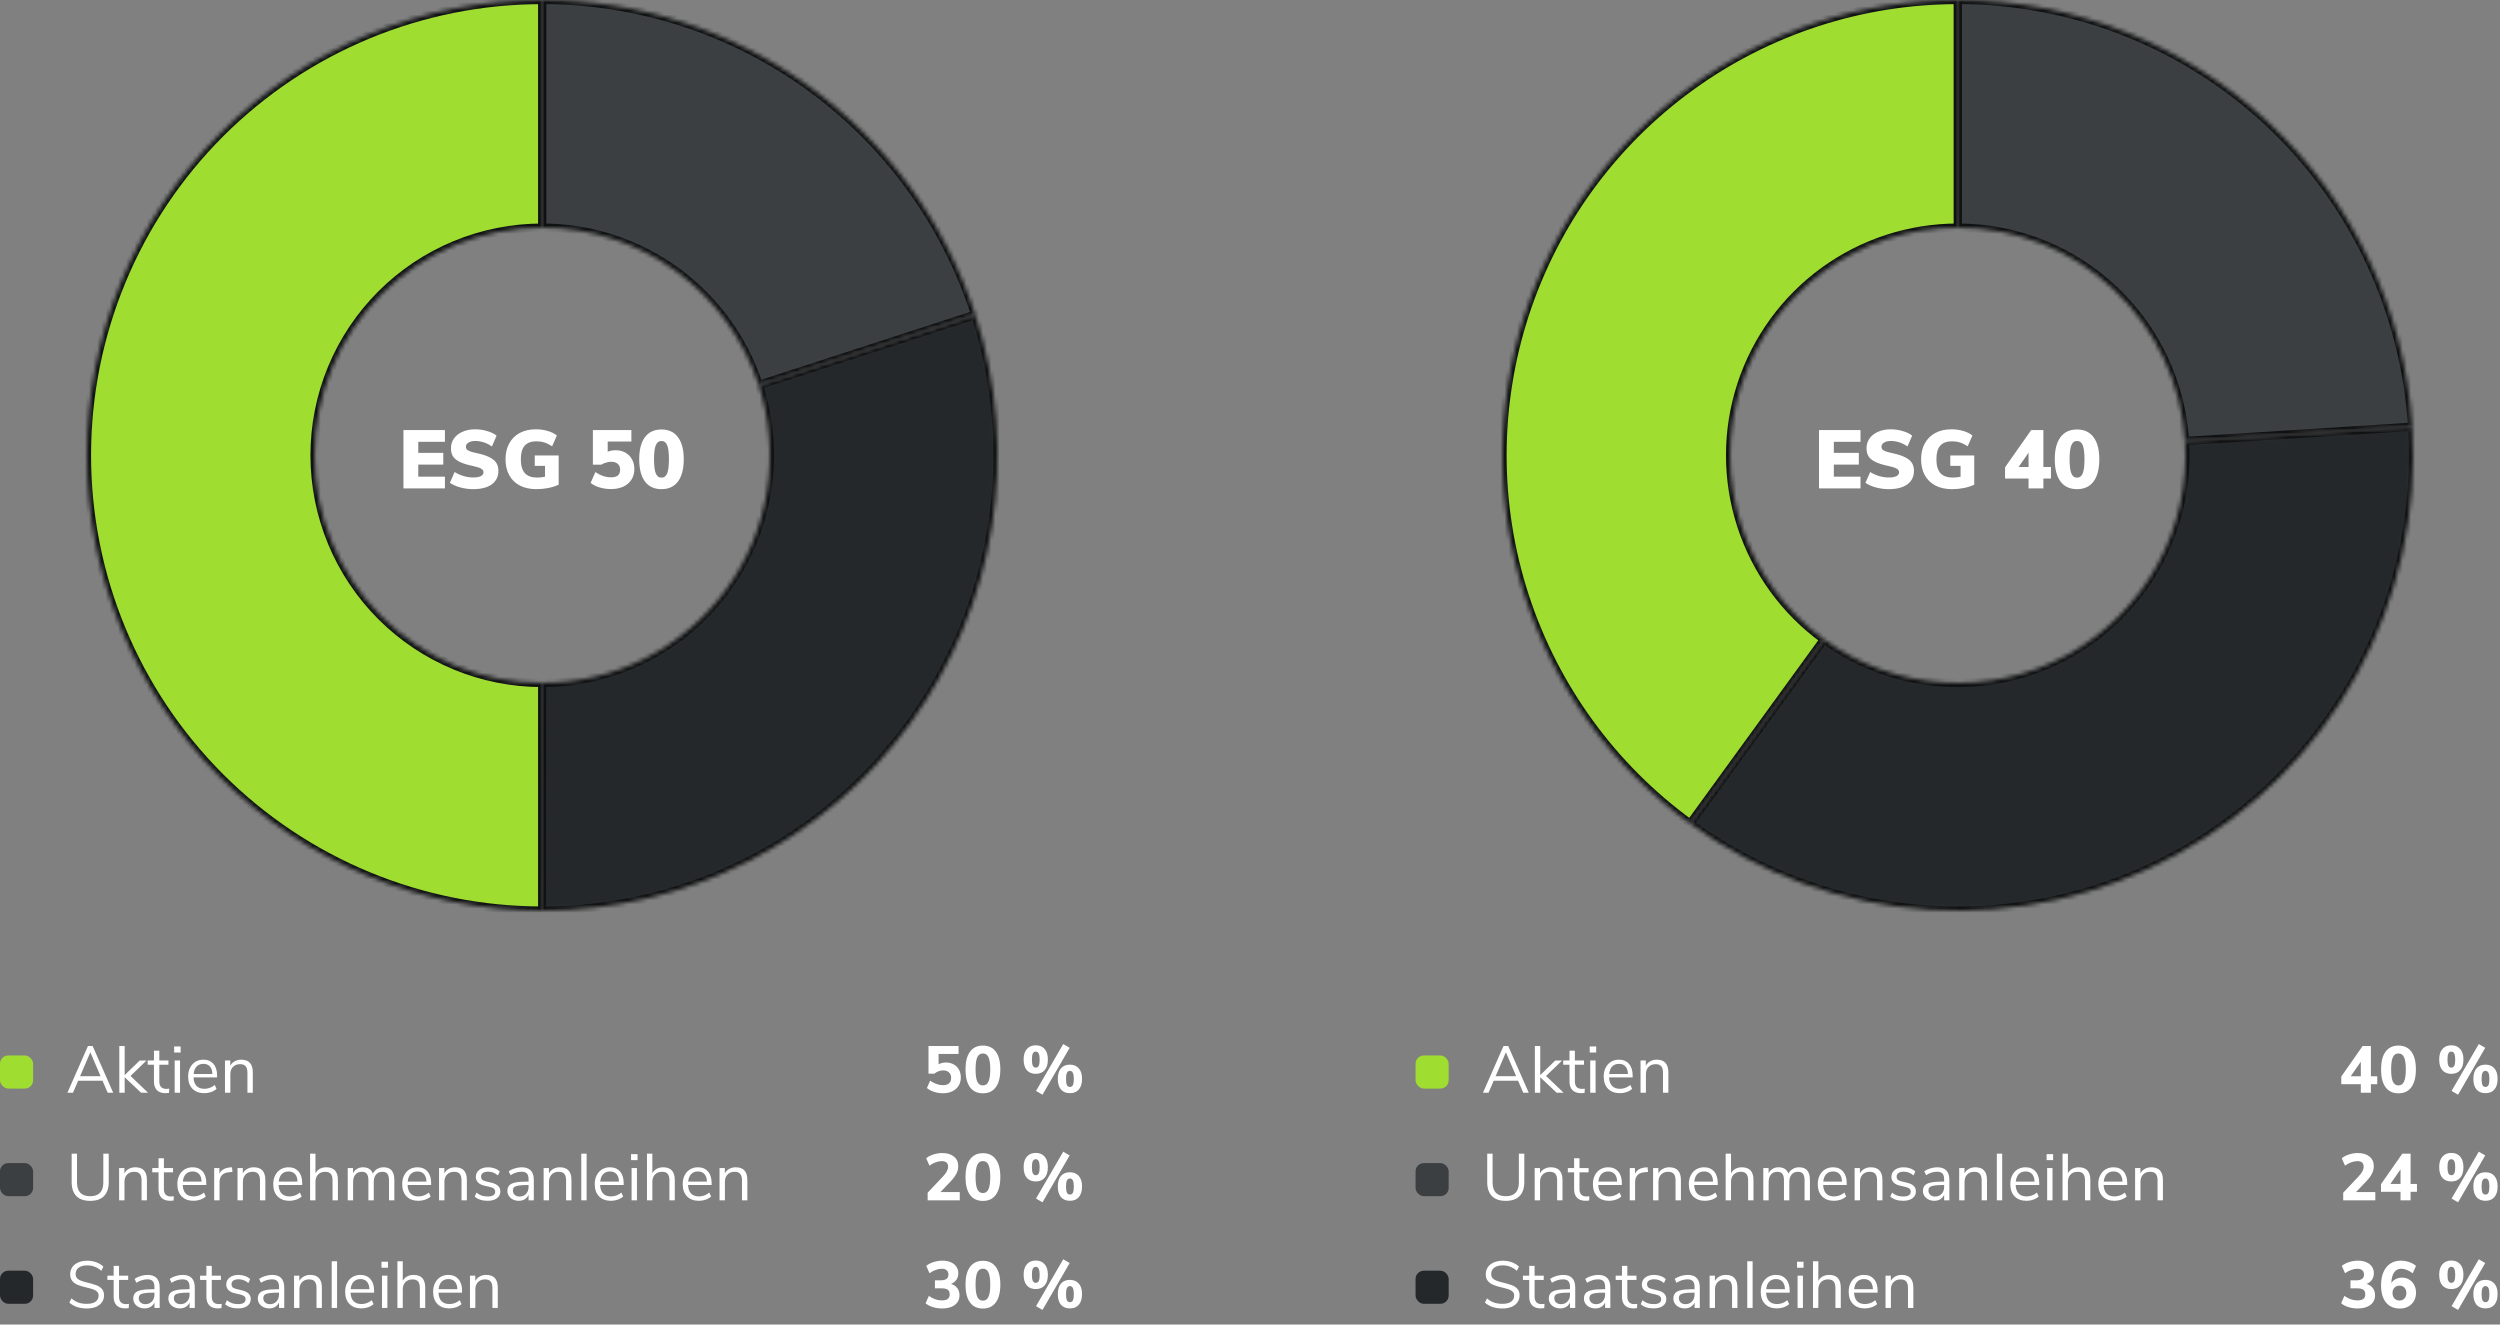 <svg width="604" height="320" viewBox="0 0 604 320" fill="none" xmlns="http://www.w3.org/2000/svg">
<rect x="0" y="0" width="604" height="320" fill="#808080" stroke="none"/>
<mask id="path-1-inside-1_381_1186" fill="white">
<path d="M131 220C116.555 220 102.251 217.155 88.905 211.627C75.559 206.099 63.433 197.996 53.218 187.782C43.004 177.567 34.901 165.441 29.373 152.095C23.845 138.749 21 124.445 21 110C21 95.555 23.845 81.251 29.373 67.905C34.901 54.559 43.004 42.433 53.218 32.218C63.433 22.004 75.559 13.901 88.905 8.373C102.251 2.845 116.555 -2.77245e-05 131 2.02599e-10L131 55C123.777 55 116.625 56.423 109.952 59.187C103.28 61.951 97.216 66.002 92.109 71.109C87.002 76.216 82.951 82.279 80.187 88.952C77.423 95.625 76 102.777 76 110C76 117.223 77.423 124.375 80.187 131.048C82.951 137.72 87.002 143.784 92.109 148.891C97.216 153.998 103.279 158.049 109.952 160.813C116.625 163.577 123.777 165 131 165L131 220Z"/>
</mask>
<path d="M131 220C116.555 220 102.251 217.155 88.905 211.627C75.559 206.099 63.433 197.996 53.218 187.782C43.004 177.567 34.901 165.441 29.373 152.095C23.845 138.749 21 124.445 21 110C21 95.555 23.845 81.251 29.373 67.905C34.901 54.559 43.004 42.433 53.218 32.218C63.433 22.004 75.559 13.901 88.905 8.373C102.251 2.845 116.555 -2.77245e-05 131 2.02599e-10L131 55C123.777 55 116.625 56.423 109.952 59.187C103.28 61.951 97.216 66.002 92.109 71.109C87.002 76.216 82.951 82.279 80.187 88.952C77.423 95.625 76 102.777 76 110C76 117.223 77.423 124.375 80.187 131.048C82.951 137.72 87.002 143.784 92.109 148.891C97.216 153.998 103.279 158.049 109.952 160.813C116.625 163.577 123.777 165 131 165L131 220Z" fill="#9FDD31" stroke="#101112" stroke-width="2" mask="url(#path-1-inside-1_381_1186)"/>
<mask id="path-2-inside-2_381_1186" fill="white">
<path d="M235.642 76.087C240.994 92.6 242.361 110.146 239.633 127.289C236.904 144.433 230.157 160.687 219.943 174.723C209.729 188.759 196.338 200.179 180.865 208.048C165.392 215.917 148.276 220.013 130.917 220L130.959 165C139.638 165.007 148.196 162.959 155.933 159.024C163.669 155.089 170.365 149.38 175.472 142.362C180.579 135.344 183.952 127.216 185.316 118.645C186.681 110.073 185.997 101.3 183.321 93.043L235.642 76.087Z"/>
</mask>
<path d="M235.642 76.087C240.994 92.6 242.361 110.146 239.633 127.289C236.904 144.433 230.157 160.687 219.943 174.723C209.729 188.759 196.338 200.179 180.865 208.048C165.392 215.917 148.276 220.013 130.917 220L130.959 165C139.638 165.007 148.196 162.959 155.933 159.024C163.669 155.089 170.365 149.38 175.472 142.362C180.579 135.344 183.952 127.216 185.316 118.645C186.681 110.073 185.997 101.3 183.321 93.043L235.642 76.087Z" fill="#25282A" stroke="#101112" stroke-width="2" mask="url(#path-2-inside-2_381_1186)"/>
<mask id="path-3-inside-3_381_1186" fill="white">
<path d="M131 0C154.23 2.77012e-07 176.863 7.354 195.656 21.008C214.45 34.662 228.438 53.915 235.616 76.008L183.308 93.004C179.719 81.958 172.725 72.331 163.328 65.504C153.932 58.677 142.615 55 131 55V0Z"/>
</mask>
<path d="M131 0C154.23 2.77012e-07 176.863 7.354 195.656 21.008C214.45 34.662 228.438 53.915 235.616 76.008L183.308 93.004C179.719 81.958 172.725 72.331 163.328 65.504C153.932 58.677 142.615 55 131 55V0Z" fill="#3C3F41" stroke="#101112" stroke-width="2" mask="url(#path-3-inside-3_381_1186)"/>
<path d="M97.475 118V103.9H107.495V106.74H101.055V109.42H107.095V112.24H101.055V115.16H107.495V118H97.475ZM114.314 118.18C113.26 118.18 112.22 118.04 111.194 117.76C110.167 117.48 109.334 117.107 108.694 116.64L109.834 114.04C110.514 114.467 111.24 114.793 112.014 115.02C112.787 115.247 113.567 115.36 114.354 115.36C115.154 115.36 115.76 115.253 116.174 115.04C116.6 114.813 116.814 114.5 116.814 114.1C116.814 113.74 116.62 113.447 116.234 113.22C115.86 112.993 115.14 112.767 114.074 112.54C112.754 112.26 111.72 111.927 110.974 111.54C110.227 111.153 109.7 110.7 109.394 110.18C109.1 109.66 108.954 109.02 108.954 108.26C108.954 107.393 109.194 106.62 109.674 105.94C110.167 105.247 110.854 104.707 111.734 104.32C112.627 103.92 113.647 103.72 114.794 103.72C115.807 103.72 116.787 103.867 117.734 104.16C118.694 104.44 119.44 104.807 119.974 105.26L118.854 107.86C117.574 106.98 116.227 106.54 114.814 106.54C114.134 106.54 113.587 106.673 113.174 106.94C112.76 107.193 112.554 107.533 112.554 107.96C112.554 108.213 112.627 108.42 112.774 108.58C112.92 108.74 113.194 108.9 113.594 109.06C113.994 109.207 114.587 109.36 115.374 109.52C116.654 109.8 117.66 110.14 118.394 110.54C119.127 110.927 119.647 111.38 119.954 111.9C120.26 112.42 120.414 113.04 120.414 113.76C120.414 115.147 119.88 116.233 118.814 117.02C117.747 117.793 116.247 118.18 114.314 118.18ZM134.975 110.04V117.1C134.242 117.447 133.408 117.713 132.475 117.9C131.542 118.087 130.588 118.18 129.615 118.18C128.082 118.18 126.748 117.893 125.615 117.32C124.495 116.733 123.635 115.9 123.035 114.82C122.435 113.727 122.135 112.433 122.135 110.94C122.135 109.487 122.435 108.213 123.035 107.12C123.635 106.027 124.482 105.187 125.575 104.6C126.682 104.013 127.975 103.72 129.455 103.72C130.482 103.72 131.442 103.853 132.335 104.12C133.242 104.387 133.975 104.753 134.535 105.22L133.395 107.82C132.742 107.393 132.115 107.087 131.515 106.9C130.915 106.713 130.275 106.62 129.595 106.62C128.328 106.62 127.382 106.973 126.755 107.68C126.142 108.387 125.835 109.473 125.835 110.94C125.835 112.447 126.155 113.567 126.795 114.3C127.448 115.02 128.442 115.38 129.775 115.38C130.415 115.38 131.048 115.313 131.675 115.18V112.56H129.195V110.04H134.975ZM148.78 108.78C149.647 108.78 150.42 108.973 151.1 109.36C151.78 109.733 152.307 110.267 152.68 110.96C153.067 111.64 153.26 112.427 153.26 113.32C153.26 114.293 153.027 115.147 152.56 115.88C152.094 116.613 151.434 117.18 150.58 117.58C149.727 117.967 148.727 118.16 147.58 118.16C146.66 118.16 145.747 118.027 144.84 117.76C143.947 117.48 143.234 117.113 142.7 116.66L143.84 114.06C145.094 114.9 146.354 115.32 147.62 115.32C148.367 115.32 148.92 115.173 149.28 114.88C149.64 114.573 149.82 114.1 149.82 113.46C149.82 112.847 149.627 112.38 149.24 112.06C148.867 111.727 148.34 111.56 147.66 111.56C147.287 111.56 146.88 111.627 146.44 111.76C146.014 111.88 145.62 112.047 145.26 112.26H143.24V103.9H152.54V106.68H146.82V109.14C147.34 108.9 147.994 108.78 148.78 108.78ZM159.813 118.18C158.066 118.18 156.733 117.56 155.813 116.32C154.893 115.08 154.433 113.287 154.433 110.94C154.433 108.633 154.893 106.86 155.813 105.62C156.746 104.38 158.079 103.76 159.813 103.76C161.546 103.76 162.873 104.38 163.793 105.62C164.726 106.86 165.193 108.633 165.193 110.94C165.193 113.287 164.733 115.08 163.812 116.32C162.893 117.56 161.559 118.18 159.813 118.18ZM159.813 115.4C160.453 115.4 160.913 115.053 161.193 114.36C161.473 113.667 161.613 112.527 161.613 110.94C161.613 109.38 161.473 108.26 161.193 107.58C160.913 106.887 160.453 106.54 159.813 106.54C159.173 106.54 158.713 106.887 158.433 107.58C158.153 108.26 158.013 109.38 158.013 110.94C158.013 112.527 158.153 113.667 158.433 114.36C158.713 115.053 159.173 115.4 159.813 115.4Z" fill="white"/>
<rect y="255" width="8" height="8" rx="2" fill="#9FDD31"/>
<path d="M26.016 264L24.768 261.104H18.88L17.632 264H16.288L21.248 252.72H22.384L27.344 264H26.016ZM19.344 260.016H24.304L21.824 254.24L19.344 260.016ZM35.769 264H34.089L30.121 260.272V264H28.825V252.72H30.121V259.744L33.753 256.224H35.401L31.529 259.952L35.769 264ZM40.187 263.072C40.421 263.072 40.656 263.056 40.891 263.024L40.827 264.048C40.581 264.091 40.315 264.112 40.026 264.112C39.088 264.112 38.379 263.867 37.898 263.376C37.429 262.885 37.194 262.203 37.194 261.328V257.232H35.675V256.208H37.194V253.84H38.49V256.208H40.699V257.232H38.49V261.232C38.49 262.459 39.056 263.072 40.187 263.072ZM42.2 264V256.208H43.496V264H42.2ZM42.072 252.832H43.64V254.288H42.072V252.832ZM52.447 260.304H46.751C46.793 261.211 47.039 261.899 47.487 262.368C47.935 262.827 48.569 263.056 49.391 263.056C50.297 263.056 51.129 262.747 51.887 262.128L52.319 263.072C51.977 263.392 51.54 263.648 51.007 263.84C50.473 264.021 49.929 264.112 49.375 264.112C48.159 264.112 47.199 263.755 46.495 263.04C45.801 262.325 45.455 261.339 45.455 260.08C45.455 259.28 45.609 258.576 45.919 257.968C46.228 257.349 46.66 256.869 47.215 256.528C47.78 256.187 48.42 256.016 49.135 256.016C50.169 256.016 50.98 256.357 51.567 257.04C52.153 257.712 52.447 258.64 52.447 259.824V260.304ZM49.151 257.024C48.468 257.024 47.919 257.237 47.503 257.664C47.097 258.091 46.857 258.693 46.783 259.472H51.311C51.289 258.683 51.092 258.08 50.719 257.664C50.345 257.237 49.823 257.024 49.151 257.024ZM58.276 256.016C60.143 256.016 61.076 257.045 61.076 259.104V264H59.78V259.184C59.78 258.459 59.636 257.931 59.348 257.6C59.071 257.269 58.623 257.104 58.004 257.104C57.29 257.104 56.719 257.323 56.292 257.76C55.866 258.197 55.652 258.789 55.652 259.536V264H54.356V256.208H55.636V257.488C55.892 257.008 56.25 256.645 56.708 256.4C57.167 256.144 57.69 256.016 58.276 256.016Z" fill="white"/>
<path d="M228.566 256.704C229.259 256.704 229.878 256.859 230.422 257.168C230.966 257.467 231.387 257.888 231.686 258.432C231.985 258.976 232.134 259.605 232.134 260.32C232.134 261.077 231.953 261.744 231.59 262.32C231.238 262.896 230.731 263.344 230.07 263.664C229.419 263.973 228.657 264.128 227.782 264.128C227.067 264.128 226.358 264.016 225.654 263.792C224.95 263.557 224.379 263.248 223.942 262.864L224.726 261.088C225.761 261.813 226.79 262.176 227.814 262.176C228.465 262.176 228.955 262.027 229.286 261.728C229.627 261.429 229.798 260.987 229.798 260.4C229.798 259.845 229.622 259.408 229.27 259.088C228.929 258.768 228.459 258.608 227.862 258.608C227.489 258.608 227.115 258.677 226.742 258.816C226.379 258.955 226.049 259.147 225.75 259.392H224.326V252.72H231.59V254.624H226.758V257.136C227.27 256.848 227.873 256.704 228.566 256.704ZM237.472 264.144C236.107 264.144 235.061 263.648 234.336 262.656C233.621 261.664 233.264 260.229 233.264 258.352C233.264 256.496 233.627 255.077 234.352 254.096C235.077 253.104 236.117 252.608 237.472 252.608C238.827 252.608 239.867 253.104 240.592 254.096C241.317 255.077 241.68 256.496 241.68 258.352C241.68 260.229 241.317 261.664 240.592 262.656C239.877 263.648 238.837 264.144 237.472 264.144ZM237.472 262.24C238.091 262.24 238.539 261.931 238.816 261.312C239.104 260.693 239.248 259.707 239.248 258.352C239.248 257.008 239.104 256.032 238.816 255.424C238.539 254.816 238.091 254.512 237.472 254.512C236.853 254.512 236.4 254.816 236.112 255.424C235.835 256.032 235.696 257.008 235.696 258.352C235.696 259.707 235.835 260.693 236.112 261.312C236.4 261.931 236.853 262.24 237.472 262.24ZM251.87 264.48L250.302 263.568L256.878 252.24L258.43 253.152L251.87 264.48ZM250.238 259.44C249.321 259.44 248.601 259.147 248.078 258.56C247.566 257.963 247.31 257.099 247.31 255.968C247.31 254.869 247.572 254.027 248.094 253.44C248.617 252.843 249.332 252.544 250.238 252.544C251.156 252.544 251.87 252.843 252.382 253.44C252.905 254.027 253.166 254.875 253.166 255.984C253.166 257.115 252.905 257.973 252.382 258.56C251.87 259.147 251.156 259.44 250.238 259.44ZM250.238 257.936C250.569 257.936 250.809 257.787 250.958 257.488C251.108 257.189 251.182 256.688 251.182 255.984C251.182 255.312 251.102 254.827 250.942 254.528C250.793 254.219 250.558 254.064 250.238 254.064C249.918 254.064 249.684 254.213 249.534 254.512C249.385 254.811 249.31 255.301 249.31 255.984C249.31 256.677 249.385 257.179 249.534 257.488C249.684 257.787 249.918 257.936 250.238 257.936ZM258.494 264.112C257.577 264.112 256.857 263.819 256.334 263.232C255.822 262.635 255.566 261.771 255.566 260.64C255.566 259.531 255.822 258.683 256.334 258.096C256.857 257.509 257.577 257.216 258.494 257.216C259.401 257.216 260.116 257.515 260.638 258.112C261.161 258.699 261.422 259.547 261.422 260.656C261.422 261.776 261.161 262.635 260.638 263.232C260.126 263.819 259.412 264.112 258.494 264.112ZM258.494 262.608C258.825 262.608 259.065 262.459 259.214 262.16C259.364 261.861 259.438 261.36 259.438 260.656C259.438 259.973 259.358 259.483 259.198 259.184C259.049 258.875 258.814 258.72 258.494 258.72C258.174 258.72 257.934 258.875 257.774 259.184C257.625 259.483 257.55 259.973 257.55 260.656C257.55 261.36 257.625 261.861 257.774 262.16C257.924 262.459 258.164 262.608 258.494 262.608Z" fill="white"/>
<rect y="281" width="8" height="8" rx="2" fill="#3C3F41"/>
<path d="M21.792 290.128C20.32 290.128 19.205 289.744 18.448 288.976C17.691 288.208 17.312 287.077 17.312 285.584V278.72H18.608V285.696C18.608 286.795 18.875 287.621 19.408 288.176C19.952 288.731 20.747 289.008 21.792 289.008C22.837 289.008 23.627 288.731 24.16 288.176C24.693 287.621 24.96 286.795 24.96 285.696V278.72H26.272V285.584C26.272 287.067 25.888 288.197 25.12 288.976C24.363 289.744 23.253 290.128 21.792 290.128ZM32.698 282.016C34.565 282.016 35.498 283.045 35.498 285.104V290H34.202V285.184C34.202 284.459 34.058 283.931 33.77 283.6C33.493 283.269 33.045 283.104 32.426 283.104C31.712 283.104 31.141 283.323 30.714 283.76C30.288 284.197 30.074 284.789 30.074 285.536V290H28.778V282.208H30.058V283.488C30.314 283.008 30.672 282.645 31.13 282.4C31.589 282.144 32.111 282.016 32.698 282.016ZM41.296 289.072C41.531 289.072 41.765 289.056 42 289.024L41.936 290.048C41.691 290.091 41.424 290.112 41.136 290.112C40.197 290.112 39.488 289.867 39.008 289.376C38.538 288.885 38.304 288.203 38.304 287.328V283.232H36.784V282.208H38.304V279.84H39.6V282.208H41.808V283.232H39.6V287.232C39.6 288.459 40.165 289.072 41.296 289.072ZM49.837 286.304H44.141C44.184 287.211 44.429 287.899 44.877 288.368C45.325 288.827 45.96 289.056 46.781 289.056C47.688 289.056 48.52 288.747 49.277 288.128L49.709 289.072C49.368 289.392 48.931 289.648 48.397 289.84C47.864 290.021 47.32 290.112 46.765 290.112C45.549 290.112 44.589 289.755 43.885 289.04C43.192 288.325 42.845 287.339 42.845 286.08C42.845 285.28 43 284.576 43.309 283.968C43.619 283.349 44.051 282.869 44.605 282.528C45.171 282.187 45.811 282.016 46.525 282.016C47.56 282.016 48.371 282.357 48.957 283.04C49.544 283.712 49.837 284.64 49.837 285.824V286.304ZM46.541 283.024C45.859 283.024 45.309 283.237 44.893 283.664C44.488 284.091 44.248 284.693 44.173 285.472H48.701C48.68 284.683 48.483 284.08 48.109 283.664C47.736 283.237 47.213 283.024 46.541 283.024ZM56.163 283.136L55.315 283.216C54.515 283.291 53.934 283.541 53.571 283.968C53.219 284.395 53.043 284.923 53.043 285.552V290H51.747V282.208H53.011V283.568C53.448 282.661 54.307 282.155 55.587 282.048L56.051 282.016L56.163 283.136ZM61.307 282.016C63.174 282.016 64.108 283.045 64.108 285.104V290H62.812V285.184C62.812 284.459 62.667 283.931 62.38 283.6C62.102 283.269 61.654 283.104 61.035 283.104C60.321 283.104 59.75 283.323 59.324 283.76C58.897 284.197 58.684 284.789 58.684 285.536V290H57.388V282.208H58.667V283.488C58.923 283.008 59.281 282.645 59.739 282.4C60.198 282.144 60.721 282.016 61.307 282.016ZM73.009 286.304H67.313C67.356 287.211 67.601 287.899 68.049 288.368C68.497 288.827 69.132 289.056 69.953 289.056C70.86 289.056 71.692 288.747 72.449 288.128L72.881 289.072C72.54 289.392 72.103 289.648 71.569 289.84C71.036 290.021 70.492 290.112 69.937 290.112C68.721 290.112 67.761 289.755 67.057 289.04C66.364 288.325 66.017 287.339 66.017 286.08C66.017 285.28 66.172 284.576 66.481 283.968C66.791 283.349 67.223 282.869 67.777 282.528C68.343 282.187 68.983 282.016 69.697 282.016C70.732 282.016 71.543 282.357 72.129 283.04C72.716 283.712 73.009 284.64 73.009 285.824V286.304ZM69.713 283.024C69.031 283.024 68.481 283.237 68.065 283.664C67.66 284.091 67.42 284.693 67.345 285.472H71.873C71.852 284.683 71.655 284.08 71.281 283.664C70.908 283.237 70.385 283.024 69.713 283.024ZM78.839 282.016C80.705 282.016 81.639 283.045 81.639 285.104V290H80.343V285.184C80.343 284.459 80.199 283.931 79.911 283.6C79.633 283.269 79.185 283.104 78.567 283.104C77.852 283.104 77.281 283.323 76.855 283.76C76.428 284.197 76.215 284.789 76.215 285.536V290H74.919V278.72H76.215V283.456C76.471 282.987 76.823 282.629 77.271 282.384C77.729 282.139 78.252 282.016 78.839 282.016ZM92.684 282.016C94.412 282.016 95.276 283.045 95.276 285.104V290H93.981V285.168C93.981 284.453 93.853 283.931 93.597 283.6C93.351 283.269 92.951 283.104 92.397 283.104C91.746 283.104 91.234 283.323 90.861 283.76C90.487 284.197 90.3 284.795 90.3 285.552V290H89.004V285.168C89.004 284.443 88.876 283.92 88.621 283.6C88.365 283.269 87.959 283.104 87.404 283.104C86.754 283.104 86.242 283.323 85.868 283.76C85.495 284.197 85.308 284.795 85.308 285.552V290H84.013V282.208H85.293V283.44C85.527 282.981 85.853 282.629 86.269 282.384C86.684 282.139 87.165 282.016 87.709 282.016C88.914 282.016 89.709 282.528 90.093 283.552C90.317 283.072 90.658 282.699 91.117 282.432C91.575 282.155 92.098 282.016 92.684 282.016ZM104.166 286.304H98.469C98.512 287.211 98.757 287.899 99.206 288.368C99.653 288.827 100.288 289.056 101.11 289.056C102.016 289.056 102.848 288.747 103.606 288.128L104.038 289.072C103.696 289.392 103.259 289.648 102.726 289.84C102.192 290.021 101.648 290.112 101.094 290.112C99.877 290.112 98.918 289.755 98.213 289.04C97.52 288.325 97.174 287.339 97.174 286.08C97.174 285.28 97.328 284.576 97.638 283.968C97.947 283.349 98.379 282.869 98.933 282.528C99.499 282.187 100.139 282.016 100.854 282.016C101.888 282.016 102.699 282.357 103.286 283.04C103.872 283.712 104.166 284.64 104.166 285.824V286.304ZM100.87 283.024C100.187 283.024 99.638 283.237 99.222 283.664C98.816 284.091 98.576 284.693 98.501 285.472H103.03C103.008 284.683 102.811 284.08 102.438 283.664C102.064 283.237 101.542 283.024 100.87 283.024ZM109.995 282.016C111.862 282.016 112.795 283.045 112.795 285.104V290H111.499V285.184C111.499 284.459 111.355 283.931 111.067 283.6C110.79 283.269 110.342 283.104 109.723 283.104C109.008 283.104 108.438 283.323 108.011 283.76C107.584 284.197 107.371 284.789 107.371 285.536V290H106.075V282.208H107.355V283.488C107.611 283.008 107.968 282.645 108.427 282.4C108.886 282.144 109.408 282.016 109.995 282.016ZM117.809 290.112C116.497 290.112 115.457 289.776 114.689 289.104L115.121 288.144C115.537 288.475 115.958 288.715 116.385 288.864C116.822 289.003 117.313 289.072 117.857 289.072C118.433 289.072 118.87 288.976 119.169 288.784C119.478 288.581 119.633 288.293 119.633 287.92C119.633 287.611 119.531 287.365 119.329 287.184C119.126 287.003 118.79 286.859 118.321 286.752L117.009 286.448C116.347 286.299 115.841 286.043 115.489 285.68C115.137 285.317 114.961 284.869 114.961 284.336C114.961 283.643 115.233 283.083 115.777 282.656C116.321 282.229 117.046 282.016 117.953 282.016C118.497 282.016 119.014 282.107 119.505 282.288C119.995 282.459 120.406 282.709 120.737 283.04L120.305 283.984C119.59 283.376 118.806 283.072 117.953 283.072C117.409 283.072 116.982 283.179 116.673 283.392C116.374 283.595 116.225 283.883 116.225 284.256C116.225 284.565 116.315 284.816 116.497 285.008C116.689 285.189 116.993 285.328 117.409 285.424L118.737 285.744C119.462 285.915 120.001 286.176 120.353 286.528C120.705 286.869 120.881 287.317 120.881 287.872C120.881 288.555 120.603 289.099 120.049 289.504C119.505 289.909 118.758 290.112 117.809 290.112ZM126.024 282.016C127.016 282.016 127.752 282.272 128.232 282.784C128.723 283.285 128.968 284.053 128.968 285.088V290H127.704V288.672C127.502 289.131 127.192 289.488 126.776 289.744C126.36 289.989 125.88 290.112 125.336 290.112C124.835 290.112 124.371 290.011 123.944 289.808C123.528 289.605 123.198 289.323 122.952 288.96C122.707 288.597 122.584 288.197 122.584 287.76C122.584 287.173 122.734 286.72 123.032 286.4C123.331 286.069 123.822 285.835 124.504 285.696C125.187 285.547 126.136 285.472 127.352 285.472H127.704V284.944C127.704 284.293 127.571 283.824 127.304 283.536C127.038 283.237 126.606 283.088 126.008 283.088C125.112 283.088 124.222 283.365 123.336 283.92L122.904 282.976C123.31 282.688 123.795 282.459 124.36 282.288C124.936 282.107 125.491 282.016 126.024 282.016ZM125.512 289.088C126.152 289.088 126.675 288.875 127.08 288.448C127.496 288.011 127.704 287.451 127.704 286.768V286.304H127.416C126.478 286.304 125.763 286.347 125.272 286.432C124.782 286.507 124.43 286.64 124.216 286.832C124.014 287.013 123.912 287.285 123.912 287.648C123.912 288.064 124.062 288.411 124.36 288.688C124.67 288.955 125.054 289.088 125.512 289.088ZM135.261 282.016C137.127 282.016 138.061 283.045 138.061 285.104V290H136.765V285.184C136.765 284.459 136.621 283.931 136.333 283.6C136.055 283.269 135.607 283.104 134.989 283.104C134.274 283.104 133.703 283.323 133.277 283.76C132.85 284.197 132.637 284.789 132.637 285.536V290H131.341V282.208H132.621V283.488C132.877 283.008 133.234 282.645 133.693 282.4C134.151 282.144 134.674 282.016 135.261 282.016ZM140.434 290V278.72H141.73V290H140.434ZM150.681 286.304H144.985C145.028 287.211 145.273 287.899 145.721 288.368C146.169 288.827 146.804 289.056 147.625 289.056C148.532 289.056 149.364 288.747 150.121 288.128L150.553 289.072C150.212 289.392 149.774 289.648 149.241 289.84C148.708 290.021 148.164 290.112 147.609 290.112C146.393 290.112 145.433 289.755 144.729 289.04C144.036 288.325 143.689 287.339 143.689 286.08C143.689 285.28 143.844 284.576 144.153 283.968C144.462 283.349 144.894 282.869 145.449 282.528C146.014 282.187 146.654 282.016 147.369 282.016C148.404 282.016 149.214 282.357 149.801 283.04C150.388 283.712 150.681 284.64 150.681 285.824V286.304ZM147.385 283.024C146.702 283.024 146.153 283.237 145.737 283.664C145.332 284.091 145.092 284.693 145.017 285.472H149.545C149.524 284.683 149.326 284.08 148.953 283.664C148.58 283.237 148.057 283.024 147.385 283.024ZM152.591 290V282.208H153.887V290H152.591ZM152.463 278.832H154.031V280.288H152.463V278.832ZM160.229 282.016C162.096 282.016 163.029 283.045 163.029 285.104V290H161.733V285.184C161.733 284.459 161.589 283.931 161.301 283.6C161.024 283.269 160.576 283.104 159.957 283.104C159.243 283.104 158.672 283.323 158.245 283.76C157.819 284.197 157.605 284.789 157.605 285.536V290H156.309V278.72H157.605V283.456C157.861 282.987 158.213 282.629 158.661 282.384C159.12 282.139 159.643 282.016 160.229 282.016ZM171.931 286.304H166.235C166.278 287.211 166.523 287.899 166.971 288.368C167.419 288.827 168.054 289.056 168.875 289.056C169.782 289.056 170.614 288.747 171.371 288.128L171.803 289.072C171.462 289.392 171.024 289.648 170.491 289.84C169.958 290.021 169.414 290.112 168.859 290.112C167.643 290.112 166.683 289.755 165.979 289.04C165.286 288.325 164.939 287.339 164.939 286.08C164.939 285.28 165.094 284.576 165.403 283.968C165.712 283.349 166.144 282.869 166.699 282.528C167.264 282.187 167.904 282.016 168.619 282.016C169.654 282.016 170.464 282.357 171.051 283.04C171.638 283.712 171.931 284.64 171.931 285.824V286.304ZM168.635 283.024C167.952 283.024 167.403 283.237 166.987 283.664C166.582 284.091 166.342 284.693 166.267 285.472H170.795C170.774 284.683 170.576 284.08 170.203 283.664C169.83 283.237 169.307 283.024 168.635 283.024ZM177.761 282.016C179.627 282.016 180.561 283.045 180.561 285.104V290H179.265V285.184C179.265 284.459 179.121 283.931 178.833 283.6C178.555 283.269 178.107 283.104 177.489 283.104C176.774 283.104 176.203 283.323 175.777 283.76C175.35 284.197 175.137 284.789 175.137 285.536V290H173.841V282.208H175.121V283.488C175.377 283.008 175.734 282.645 176.193 282.4C176.651 282.144 177.174 282.016 177.761 282.016Z" fill="white"/>
<path d="M231.878 288V290H224.118V288.16L227.879 284.176C228.668 283.344 229.063 282.576 229.063 281.872C229.063 280.976 228.551 280.528 227.527 280.528C227.057 280.528 226.567 280.624 226.055 280.816C225.543 280.997 225.041 281.264 224.551 281.616L223.767 279.84C224.215 279.456 224.791 279.152 225.495 278.928C226.199 278.693 226.919 278.576 227.655 278.576C228.828 278.576 229.761 278.859 230.455 279.424C231.159 279.989 231.51 280.747 231.51 281.696C231.51 282.347 231.372 282.949 231.095 283.504C230.828 284.059 230.375 284.677 229.735 285.36L227.223 288H231.878ZM237.472 290.144C236.107 290.144 235.061 289.648 234.336 288.656C233.621 287.664 233.264 286.229 233.264 284.352C233.264 282.496 233.627 281.077 234.352 280.096C235.077 279.104 236.117 278.608 237.472 278.608C238.827 278.608 239.867 279.104 240.592 280.096C241.317 281.077 241.68 282.496 241.68 284.352C241.68 286.229 241.317 287.664 240.592 288.656C239.877 289.648 238.837 290.144 237.472 290.144ZM237.472 288.24C238.091 288.24 238.539 287.931 238.816 287.312C239.104 286.693 239.248 285.707 239.248 284.352C239.248 283.008 239.104 282.032 238.816 281.424C238.539 280.816 238.091 280.512 237.472 280.512C236.853 280.512 236.4 280.816 236.112 281.424C235.835 282.032 235.696 283.008 235.696 284.352C235.696 285.707 235.835 286.693 236.112 287.312C236.4 287.931 236.853 288.24 237.472 288.24ZM251.87 290.48L250.302 289.568L256.878 278.24L258.43 279.152L251.87 290.48ZM250.238 285.44C249.321 285.44 248.601 285.147 248.078 284.56C247.566 283.963 247.31 283.099 247.31 281.968C247.31 280.869 247.572 280.027 248.094 279.44C248.617 278.843 249.332 278.544 250.238 278.544C251.156 278.544 251.87 278.843 252.382 279.44C252.905 280.027 253.166 280.875 253.166 281.984C253.166 283.115 252.905 283.973 252.382 284.56C251.87 285.147 251.156 285.44 250.238 285.44ZM250.238 283.936C250.569 283.936 250.809 283.787 250.958 283.488C251.108 283.189 251.182 282.688 251.182 281.984C251.182 281.312 251.102 280.827 250.942 280.528C250.793 280.219 250.558 280.064 250.238 280.064C249.918 280.064 249.684 280.213 249.534 280.512C249.385 280.811 249.31 281.301 249.31 281.984C249.31 282.677 249.385 283.179 249.534 283.488C249.684 283.787 249.918 283.936 250.238 283.936ZM258.494 290.112C257.577 290.112 256.857 289.819 256.334 289.232C255.822 288.635 255.566 287.771 255.566 286.64C255.566 285.531 255.822 284.683 256.334 284.096C256.857 283.509 257.577 283.216 258.494 283.216C259.401 283.216 260.116 283.515 260.638 284.112C261.161 284.699 261.422 285.547 261.422 286.656C261.422 287.776 261.161 288.635 260.638 289.232C260.126 289.819 259.412 290.112 258.494 290.112ZM258.494 288.608C258.825 288.608 259.065 288.459 259.214 288.16C259.364 287.861 259.438 287.36 259.438 286.656C259.438 285.973 259.358 285.483 259.198 285.184C259.049 284.875 258.814 284.72 258.494 284.72C258.174 284.72 257.934 284.875 257.774 285.184C257.625 285.483 257.55 285.973 257.55 286.656C257.55 287.36 257.625 287.861 257.774 288.16C257.924 288.459 258.164 288.608 258.494 288.608Z" fill="white"/>
<rect y="307" width="8" height="8" rx="2" fill="#25282A"/>
<path d="M20.976 316.128C19.216 316.128 17.808 315.653 16.752 314.704L17.264 313.696C17.819 314.165 18.384 314.501 18.96 314.704C19.547 314.907 20.224 315.008 20.992 315.008C21.899 315.008 22.597 314.832 23.088 314.48C23.579 314.128 23.824 313.632 23.824 312.992C23.824 312.619 23.707 312.315 23.472 312.08C23.237 311.845 22.928 311.659 22.544 311.52C22.16 311.381 21.643 311.237 20.992 311.088C20.117 310.885 19.397 310.672 18.832 310.448C18.277 310.224 17.824 309.904 17.472 309.488C17.131 309.072 16.96 308.528 16.96 307.856C16.96 307.216 17.125 306.651 17.456 306.16C17.797 305.659 18.277 305.275 18.896 305.008C19.525 304.731 20.251 304.592 21.072 304.592C21.851 304.592 22.576 304.715 23.248 304.96C23.931 305.205 24.507 305.557 24.976 306.016L24.48 307.024C23.947 306.565 23.403 306.235 22.848 306.032C22.304 305.819 21.712 305.712 21.072 305.712C20.197 305.712 19.509 305.899 19.008 306.272C18.517 306.635 18.272 307.147 18.272 307.808C18.272 308.373 18.491 308.8 18.928 309.088C19.365 309.376 20.027 309.621 20.912 309.824C21.883 310.059 22.645 310.277 23.2 310.48C23.755 310.672 24.213 310.965 24.576 311.36C24.949 311.755 25.136 312.283 25.136 312.944C25.136 313.584 24.965 314.144 24.624 314.624C24.293 315.104 23.813 315.477 23.184 315.744C22.555 316 21.819 316.128 20.976 316.128ZM30.452 315.072C30.687 315.072 30.922 315.056 31.156 315.024L31.092 316.048C30.847 316.091 30.58 316.112 30.292 316.112C29.354 316.112 28.644 315.867 28.164 315.376C27.695 314.885 27.46 314.203 27.46 313.328V309.232H25.94V308.208H27.46V305.84H28.756V308.208H30.964V309.232H28.756V313.232C28.756 314.459 29.322 315.072 30.452 315.072ZM35.634 308.016C36.626 308.016 37.362 308.272 37.842 308.784C38.332 309.285 38.578 310.053 38.578 311.088V316H37.314V314.672C37.111 315.131 36.802 315.488 36.386 315.744C35.97 315.989 35.49 316.112 34.946 316.112C34.444 316.112 33.98 316.011 33.554 315.808C33.138 315.605 32.807 315.323 32.562 314.96C32.316 314.597 32.194 314.197 32.194 313.76C32.194 313.173 32.343 312.72 32.642 312.4C32.94 312.069 33.431 311.835 34.114 311.696C34.796 311.547 35.746 311.472 36.962 311.472H37.314V310.944C37.314 310.293 37.18 309.824 36.914 309.536C36.647 309.237 36.215 309.088 35.618 309.088C34.722 309.088 33.831 309.365 32.946 309.92L32.514 308.976C32.919 308.688 33.404 308.459 33.97 308.288C34.546 308.107 35.1 308.016 35.634 308.016ZM35.122 315.088C35.762 315.088 36.284 314.875 36.69 314.448C37.106 314.011 37.314 313.451 37.314 312.768V312.304H37.026C36.087 312.304 35.372 312.347 34.882 312.432C34.391 312.507 34.039 312.64 33.826 312.832C33.623 313.013 33.522 313.285 33.522 313.648C33.522 314.064 33.671 314.411 33.97 314.688C34.279 314.955 34.663 315.088 35.122 315.088ZM44.118 308.016C45.11 308.016 45.846 308.272 46.326 308.784C46.817 309.285 47.062 310.053 47.062 311.088V316H45.798V314.672C45.595 315.131 45.286 315.488 44.87 315.744C44.454 315.989 43.974 316.112 43.43 316.112C42.929 316.112 42.465 316.011 42.038 315.808C41.622 315.605 41.291 315.323 41.046 314.96C40.801 314.597 40.678 314.197 40.678 313.76C40.678 313.173 40.827 312.72 41.126 312.4C41.425 312.069 41.915 311.835 42.598 311.696C43.281 311.547 44.23 311.472 45.446 311.472H45.798V310.944C45.798 310.293 45.665 309.824 45.398 309.536C45.131 309.237 44.699 309.088 44.102 309.088C43.206 309.088 42.315 309.365 41.43 309.92L40.998 308.976C41.403 308.688 41.889 308.459 42.454 308.288C43.03 308.107 43.585 308.016 44.118 308.016ZM43.606 315.088C44.246 315.088 44.769 314.875 45.174 314.448C45.59 314.011 45.798 313.451 45.798 312.768V312.304H45.51C44.571 312.304 43.857 312.347 43.366 312.432C42.875 312.507 42.523 312.64 42.31 312.832C42.107 313.013 42.006 313.285 42.006 313.648C42.006 314.064 42.155 314.411 42.454 314.688C42.763 314.955 43.147 315.088 43.606 315.088ZM52.858 315.072C53.093 315.072 53.328 315.056 53.562 315.024L53.498 316.048C53.253 316.091 52.986 316.112 52.698 316.112C51.76 316.112 51.05 315.867 50.57 315.376C50.101 314.885 49.866 314.203 49.866 313.328V309.232H48.346V308.208H49.866V305.84H51.162V308.208H53.37V309.232H51.162V313.232C51.162 314.459 51.728 315.072 52.858 315.072ZM57.512 316.112C56.2 316.112 55.16 315.776 54.392 315.104L54.824 314.144C55.24 314.475 55.661 314.715 56.088 314.864C56.525 315.003 57.016 315.072 57.56 315.072C58.136 315.072 58.573 314.976 58.872 314.784C59.181 314.581 59.336 314.293 59.336 313.92C59.336 313.611 59.234 313.365 59.032 313.184C58.829 313.003 58.493 312.859 58.024 312.752L56.712 312.448C56.05 312.299 55.544 312.043 55.192 311.68C54.84 311.317 54.664 310.869 54.664 310.336C54.664 309.643 54.936 309.083 55.48 308.656C56.024 308.229 56.749 308.016 57.656 308.016C58.2 308.016 58.717 308.107 59.208 308.288C59.699 308.459 60.109 308.709 60.44 309.04L60.008 309.984C59.293 309.376 58.509 309.072 57.656 309.072C57.112 309.072 56.685 309.179 56.376 309.392C56.077 309.595 55.928 309.883 55.928 310.256C55.928 310.565 56.019 310.816 56.2 311.008C56.392 311.189 56.696 311.328 57.112 311.424L58.44 311.744C59.165 311.915 59.704 312.176 60.056 312.528C60.408 312.869 60.584 313.317 60.584 313.872C60.584 314.555 60.306 315.099 59.752 315.504C59.208 315.909 58.461 316.112 57.512 316.112ZM65.727 308.016C66.719 308.016 67.455 308.272 67.935 308.784C68.426 309.285 68.671 310.053 68.671 311.088V316H67.407V314.672C67.205 315.131 66.895 315.488 66.479 315.744C66.063 315.989 65.583 316.112 65.039 316.112C64.538 316.112 64.074 316.011 63.647 315.808C63.231 315.605 62.901 315.323 62.655 314.96C62.41 314.597 62.287 314.197 62.287 313.76C62.287 313.173 62.437 312.72 62.735 312.4C63.034 312.069 63.525 311.835 64.207 311.696C64.89 311.547 65.839 311.472 67.055 311.472H67.407V310.944C67.407 310.293 67.274 309.824 67.007 309.536C66.741 309.237 66.309 309.088 65.711 309.088C64.815 309.088 63.925 309.365 63.039 309.92L62.607 308.976C63.013 308.688 63.498 308.459 64.063 308.288C64.639 308.107 65.194 308.016 65.727 308.016ZM65.215 315.088C65.855 315.088 66.378 314.875 66.783 314.448C67.199 314.011 67.407 313.451 67.407 312.768V312.304H67.119C66.181 312.304 65.466 312.347 64.975 312.432C64.485 312.507 64.133 312.64 63.919 312.832C63.717 313.013 63.615 313.285 63.615 313.648C63.615 314.064 63.765 314.411 64.063 314.688C64.373 314.955 64.757 315.088 65.215 315.088ZM74.964 308.016C76.83 308.016 77.764 309.045 77.764 311.104V316H76.468V311.184C76.468 310.459 76.324 309.931 76.036 309.6C75.758 309.269 75.31 309.104 74.692 309.104C73.977 309.104 73.406 309.323 72.98 309.76C72.553 310.197 72.34 310.789 72.34 311.536V316H71.044V308.208H72.324V309.488C72.58 309.008 72.937 308.645 73.396 308.4C73.854 308.144 74.377 308.016 74.964 308.016ZM80.138 316V304.72H81.433V316H80.138ZM90.384 312.304H84.688C84.731 313.211 84.976 313.899 85.424 314.368C85.872 314.827 86.507 315.056 87.328 315.056C88.235 315.056 89.067 314.747 89.824 314.128L90.256 315.072C89.915 315.392 89.478 315.648 88.944 315.84C88.411 316.021 87.867 316.112 87.312 316.112C86.096 316.112 85.136 315.755 84.432 315.04C83.739 314.325 83.392 313.339 83.392 312.08C83.392 311.28 83.547 310.576 83.856 309.968C84.166 309.349 84.598 308.869 85.152 308.528C85.718 308.187 86.358 308.016 87.072 308.016C88.107 308.016 88.918 308.357 89.504 309.04C90.091 309.712 90.384 310.64 90.384 311.824V312.304ZM87.088 309.024C86.406 309.024 85.856 309.237 85.44 309.664C85.035 310.091 84.795 310.693 84.72 311.472H89.248C89.227 310.683 89.03 310.08 88.656 309.664C88.283 309.237 87.76 309.024 87.088 309.024ZM92.294 316V308.208H93.59V316H92.294ZM92.166 304.832H93.734V306.288H92.166V304.832ZM99.933 308.016C101.799 308.016 102.733 309.045 102.733 311.104V316H101.437V311.184C101.437 310.459 101.293 309.931 101.005 309.6C100.727 309.269 100.279 309.104 99.66 309.104C98.946 309.104 98.375 309.323 97.948 309.76C97.522 310.197 97.308 310.789 97.308 311.536V316H96.013V304.72H97.308V309.456C97.564 308.987 97.916 308.629 98.365 308.384C98.823 308.139 99.346 308.016 99.933 308.016ZM111.634 312.304H105.938C105.981 313.211 106.226 313.899 106.674 314.368C107.122 314.827 107.757 315.056 108.578 315.056C109.485 315.056 110.317 314.747 111.074 314.128L111.506 315.072C111.165 315.392 110.728 315.648 110.194 315.84C109.661 316.021 109.117 316.112 108.562 316.112C107.346 316.112 106.386 315.755 105.682 315.04C104.989 314.325 104.642 313.339 104.642 312.08C104.642 311.28 104.797 310.576 105.106 309.968C105.416 309.349 105.848 308.869 106.402 308.528C106.968 308.187 107.608 308.016 108.322 308.016C109.357 308.016 110.168 308.357 110.754 309.04C111.341 309.712 111.634 310.64 111.634 311.824V312.304ZM108.338 309.024C107.656 309.024 107.106 309.237 106.69 309.664C106.285 310.091 106.045 310.693 105.97 311.472H110.498C110.477 310.683 110.28 310.08 109.906 309.664C109.533 309.237 109.01 309.024 108.338 309.024ZM117.464 308.016C119.33 308.016 120.264 309.045 120.264 311.104V316H118.968V311.184C118.968 310.459 118.824 309.931 118.536 309.6C118.258 309.269 117.81 309.104 117.192 309.104C116.477 309.104 115.906 309.323 115.48 309.76C115.053 310.197 114.84 310.789 114.84 311.536V316H113.544V308.208H114.824V309.488C115.08 309.008 115.437 308.645 115.896 308.4C116.354 308.144 116.877 308.016 117.464 308.016Z" fill="white"/>
<path d="M229.75 310.192C230.411 310.384 230.918 310.72 231.27 311.2C231.633 311.669 231.814 312.245 231.814 312.928C231.814 313.92 231.435 314.704 230.678 315.28C229.921 315.845 228.897 316.128 227.606 316.128C226.827 316.128 226.081 316.016 225.366 315.792C224.651 315.568 224.07 315.259 223.622 314.864L224.406 313.088C225.43 313.813 226.459 314.176 227.494 314.176C228.177 314.176 228.673 314.059 228.982 313.824C229.291 313.579 229.446 313.2 229.446 312.688C229.446 312.187 229.291 311.824 228.982 311.6C228.673 311.376 228.177 311.264 227.494 311.264H225.878V309.328H227.222C227.873 309.328 228.353 309.216 228.662 308.992C228.982 308.768 229.142 308.421 229.142 307.952C229.142 307.493 229.003 307.141 228.726 306.896C228.449 306.651 228.049 306.528 227.526 306.528C227.057 306.528 226.566 306.624 226.054 306.816C225.542 306.997 225.046 307.264 224.566 307.616L223.782 305.84C224.23 305.456 224.806 305.152 225.51 304.928C226.225 304.693 226.955 304.576 227.702 304.576C228.47 304.576 229.142 304.704 229.718 304.96C230.294 305.205 230.737 305.557 231.046 306.016C231.366 306.475 231.526 307.008 231.526 307.616C231.526 308.224 231.366 308.757 231.046 309.216C230.737 309.664 230.305 309.989 229.75 310.192ZM237.472 316.144C236.107 316.144 235.061 315.648 234.336 314.656C233.621 313.664 233.264 312.229 233.264 310.352C233.264 308.496 233.627 307.077 234.352 306.096C235.077 305.104 236.117 304.608 237.472 304.608C238.827 304.608 239.867 305.104 240.592 306.096C241.317 307.077 241.68 308.496 241.68 310.352C241.68 312.229 241.317 313.664 240.592 314.656C239.877 315.648 238.837 316.144 237.472 316.144ZM237.472 314.24C238.091 314.24 238.539 313.931 238.816 313.312C239.104 312.693 239.248 311.707 239.248 310.352C239.248 309.008 239.104 308.032 238.816 307.424C238.539 306.816 238.091 306.512 237.472 306.512C236.853 306.512 236.4 306.816 236.112 307.424C235.835 308.032 235.696 309.008 235.696 310.352C235.696 311.707 235.835 312.693 236.112 313.312C236.4 313.931 236.853 314.24 237.472 314.24ZM251.87 316.48L250.302 315.568L256.878 304.24L258.43 305.152L251.87 316.48ZM250.238 311.44C249.321 311.44 248.601 311.147 248.078 310.56C247.566 309.963 247.31 309.099 247.31 307.968C247.31 306.869 247.572 306.027 248.094 305.44C248.617 304.843 249.332 304.544 250.238 304.544C251.156 304.544 251.87 304.843 252.382 305.44C252.905 306.027 253.166 306.875 253.166 307.984C253.166 309.115 252.905 309.973 252.382 310.56C251.87 311.147 251.156 311.44 250.238 311.44ZM250.238 309.936C250.569 309.936 250.809 309.787 250.958 309.488C251.108 309.189 251.182 308.688 251.182 307.984C251.182 307.312 251.102 306.827 250.942 306.528C250.793 306.219 250.558 306.064 250.238 306.064C249.918 306.064 249.684 306.213 249.534 306.512C249.385 306.811 249.31 307.301 249.31 307.984C249.31 308.677 249.385 309.179 249.534 309.488C249.684 309.787 249.918 309.936 250.238 309.936ZM258.494 316.112C257.577 316.112 256.857 315.819 256.334 315.232C255.822 314.635 255.566 313.771 255.566 312.64C255.566 311.531 255.822 310.683 256.334 310.096C256.857 309.509 257.577 309.216 258.494 309.216C259.401 309.216 260.116 309.515 260.638 310.112C261.161 310.699 261.422 311.547 261.422 312.656C261.422 313.776 261.161 314.635 260.638 315.232C260.126 315.819 259.412 316.112 258.494 316.112ZM258.494 314.608C258.825 314.608 259.065 314.459 259.214 314.16C259.364 313.861 259.438 313.36 259.438 312.656C259.438 311.973 259.358 311.483 259.198 311.184C259.049 310.875 258.814 310.72 258.494 310.72C258.174 310.72 257.934 310.875 257.774 311.184C257.625 311.483 257.55 311.973 257.55 312.656C257.55 313.36 257.625 313.861 257.774 314.16C257.924 314.459 258.164 314.608 258.494 314.608Z" fill="white"/>
<mask id="path-14-inside-4_381_1186" fill="white">
<path d="M408.344 198.992C389.55 185.338 375.562 166.085 368.384 143.992C361.205 121.899 361.205 98.101 368.384 76.008C375.562 53.916 389.55 34.662 408.343 21.008C427.137 7.354 449.77 4.40303e-05 473 1.97586e-10L473 55C461.385 55 450.068 58.677 440.672 65.504C431.275 72.331 424.281 81.958 420.692 93.004C417.103 104.05 417.103 115.95 420.692 126.996C424.281 138.042 431.275 147.669 440.672 154.496L408.344 198.992Z"/>
</mask>
<path d="M408.344 198.992C389.55 185.338 375.562 166.085 368.384 143.992C361.205 121.899 361.205 98.101 368.384 76.008C375.562 53.916 389.55 34.662 408.343 21.008C427.137 7.354 449.77 4.40303e-05 473 1.97586e-10L473 55C461.385 55 450.068 58.677 440.672 65.504C431.275 72.331 424.281 81.958 420.692 93.004C417.103 104.05 417.103 115.95 420.692 126.996C424.281 138.042 431.275 147.669 440.672 154.496L408.344 198.992Z" fill="#9FDD31" stroke="#101112" stroke-width="2" mask="url(#path-14-inside-4_381_1186)"/>
<mask id="path-15-inside-5_381_1186" fill="white">
<path d="M582.784 103.104C584.092 123.937 579.446 144.712 569.388 163.002C559.331 181.293 544.276 196.345 525.983 206.399C507.691 216.453 486.915 221.095 466.082 219.782C445.25 218.47 425.221 211.256 408.335 198.985L440.667 154.493C449.11 160.628 459.125 164.235 469.541 164.891C479.957 165.548 490.345 163.227 499.492 158.199C508.638 153.172 516.165 145.647 521.194 136.501C526.223 127.356 528.546 116.968 527.892 106.552L582.784 103.104Z"/>
</mask>
<path d="M582.784 103.104C584.092 123.937 579.446 144.712 569.388 163.002C559.331 181.293 544.276 196.345 525.983 206.399C507.691 216.453 486.915 221.095 466.082 219.782C445.25 218.47 425.221 211.256 408.335 198.985L440.667 154.493C449.11 160.628 459.125 164.235 469.541 164.891C479.957 165.548 490.345 163.227 499.492 158.199C508.638 153.172 516.165 145.647 521.194 136.501C526.223 127.356 528.546 116.968 527.892 106.552L582.784 103.104Z" fill="#25282A" stroke="#101112" stroke-width="2" mask="url(#path-15-inside-5_381_1186)"/>
<mask id="path-16-inside-6_381_1186" fill="white">
<path d="M473 0C500.978 3.33636e-07 527.905 10.661 548.3 29.814C568.695 48.966 581.026 75.17 582.783 103.093L527.891 106.547C527.013 92.585 520.848 79.483 510.65 69.907C500.452 60.331 486.989 55 473 55V0Z"/>
</mask>
<path d="M473 0C500.978 3.33636e-07 527.905 10.661 548.3 29.814C568.695 48.966 581.026 75.17 582.783 103.093L527.891 106.547C527.013 92.585 520.848 79.483 510.65 69.907C500.452 60.331 486.989 55 473 55V0Z" fill="#3C3F41" stroke="#101112" stroke-width="2" mask="url(#path-16-inside-6_381_1186)"/>
<path d="M439.475 118V103.9H449.495V106.74H443.055V109.42H449.095V112.24H443.055V115.16H449.495V118H439.475ZM456.314 118.18C455.26 118.18 454.22 118.04 453.194 117.76C452.167 117.48 451.334 117.107 450.694 116.64L451.834 114.04C452.514 114.467 453.24 114.793 454.014 115.02C454.787 115.247 455.567 115.36 456.354 115.36C457.154 115.36 457.76 115.253 458.174 115.04C458.6 114.813 458.814 114.5 458.814 114.1C458.814 113.74 458.62 113.447 458.234 113.22C457.86 112.993 457.14 112.767 456.074 112.54C454.754 112.26 453.72 111.927 452.974 111.54C452.227 111.153 451.7 110.7 451.394 110.18C451.1 109.66 450.954 109.02 450.954 108.26C450.954 107.393 451.194 106.62 451.674 105.94C452.167 105.247 452.854 104.707 453.734 104.32C454.627 103.92 455.647 103.72 456.794 103.72C457.807 103.72 458.787 103.867 459.734 104.16C460.694 104.44 461.44 104.807 461.974 105.26L460.854 107.86C459.574 106.98 458.227 106.54 456.814 106.54C456.134 106.54 455.587 106.673 455.174 106.94C454.76 107.193 454.554 107.533 454.554 107.96C454.554 108.213 454.627 108.42 454.774 108.58C454.92 108.74 455.194 108.9 455.594 109.06C455.994 109.207 456.587 109.36 457.374 109.52C458.654 109.8 459.66 110.14 460.394 110.54C461.127 110.927 461.647 111.38 461.954 111.9C462.26 112.42 462.414 113.04 462.414 113.76C462.414 115.147 461.88 116.233 460.814 117.02C459.747 117.793 458.247 118.18 456.314 118.18ZM476.975 110.04V117.1C476.242 117.447 475.408 117.713 474.475 117.9C473.542 118.087 472.588 118.18 471.615 118.18C470.082 118.18 468.748 117.893 467.615 117.32C466.495 116.733 465.635 115.9 465.035 114.82C464.435 113.727 464.135 112.433 464.135 110.94C464.135 109.487 464.435 108.213 465.035 107.12C465.635 106.027 466.482 105.187 467.575 104.6C468.682 104.013 469.975 103.72 471.455 103.72C472.482 103.72 473.442 103.853 474.335 104.12C475.242 104.387 475.975 104.753 476.535 105.22L475.395 107.82C474.742 107.393 474.115 107.087 473.515 106.9C472.915 106.713 472.275 106.62 471.595 106.62C470.328 106.62 469.382 106.973 468.755 107.68C468.142 108.387 467.835 109.473 467.835 110.94C467.835 112.447 468.155 113.567 468.795 114.3C469.448 115.02 470.442 115.38 471.775 115.38C472.415 115.38 473.048 115.313 473.675 115.18V112.56H471.195V110.04H476.975ZM495.52 112.82V115.62H493.68V118H490.1V115.62H484.42V112.9L490.74 103.9H493.68V112.82H495.52ZM487.7 112.82H490.1V109.36L487.7 112.82ZM501.813 118.18C500.066 118.18 498.733 117.56 497.813 116.32C496.893 115.08 496.433 113.287 496.433 110.94C496.433 108.633 496.893 106.86 497.813 105.62C498.746 104.38 500.079 103.76 501.813 103.76C503.546 103.76 504.873 104.38 505.793 105.62C506.726 106.86 507.193 108.633 507.193 110.94C507.193 113.287 506.733 115.08 505.812 116.32C504.893 117.56 503.559 118.18 501.813 118.18ZM501.813 115.4C502.453 115.4 502.913 115.053 503.193 114.36C503.473 113.667 503.613 112.527 503.613 110.94C503.613 109.38 503.473 108.26 503.193 107.58C502.913 106.887 502.453 106.54 501.813 106.54C501.173 106.54 500.713 106.887 500.433 107.58C500.153 108.26 500.013 109.38 500.013 110.94C500.013 112.527 500.153 113.667 500.433 114.36C500.713 115.053 501.173 115.4 501.813 115.4Z" fill="white"/>
<rect x="342" y="255" width="8" height="8" rx="2" fill="#9FDD31"/>
<path d="M368.016 264L366.768 261.104H360.88L359.632 264H358.288L363.248 252.72H364.384L369.344 264H368.016ZM361.344 260.016H366.304L363.824 254.24L361.344 260.016ZM377.769 264H376.089L372.121 260.272V264H370.825V252.72H372.121V259.744L375.753 256.224H377.401L373.529 259.952L377.769 264ZM382.187 263.072C382.421 263.072 382.656 263.056 382.891 263.024L382.827 264.048C382.581 264.091 382.315 264.112 382.027 264.112C381.088 264.112 380.379 263.867 379.899 263.376C379.429 262.885 379.195 262.203 379.195 261.328V257.232H377.675V256.208H379.195V253.84H380.491V256.208H382.699V257.232H380.491V261.232C380.491 262.459 381.056 263.072 382.187 263.072ZM384.2 264V256.208H385.496V264H384.2ZM384.072 252.832H385.64V254.288H384.072V252.832ZM394.447 260.304H388.751C388.793 261.211 389.039 261.899 389.487 262.368C389.935 262.827 390.569 263.056 391.391 263.056C392.297 263.056 393.129 262.747 393.887 262.128L394.319 263.072C393.977 263.392 393.54 263.648 393.007 263.84C392.473 264.021 391.929 264.112 391.375 264.112C390.159 264.112 389.199 263.755 388.495 263.04C387.801 262.325 387.455 261.339 387.455 260.08C387.455 259.28 387.609 258.576 387.919 257.968C388.228 257.349 388.66 256.869 389.215 256.528C389.78 256.187 390.42 256.016 391.135 256.016C392.169 256.016 392.98 256.357 393.567 257.04C394.153 257.712 394.447 258.64 394.447 259.824V260.304ZM391.151 257.024C390.468 257.024 389.919 257.237 389.503 257.664C389.097 258.091 388.857 258.693 388.783 259.472H393.311C393.289 258.683 393.092 258.08 392.719 257.664C392.345 257.237 391.823 257.024 391.151 257.024ZM400.276 256.016C402.143 256.016 403.076 257.045 403.076 259.104V264H401.78V259.184C401.78 258.459 401.636 257.931 401.348 257.6C401.071 257.269 400.623 257.104 400.004 257.104C399.29 257.104 398.719 257.323 398.292 257.76C397.866 258.197 397.652 258.789 397.652 259.536V264H396.356V256.208H397.636V257.488C397.892 257.008 398.25 256.645 398.708 256.4C399.167 256.144 399.69 256.016 400.276 256.016Z" fill="white"/>
<path d="M574.342 260.032V261.936H572.806V264H570.374V261.936H565.654V260.096L570.806 252.72H572.806V260.032H574.342ZM567.926 260.032H570.374V256.512L567.926 260.032ZM579.472 264.144C578.107 264.144 577.061 263.648 576.336 262.656C575.621 261.664 575.264 260.229 575.264 258.352C575.264 256.496 575.627 255.077 576.352 254.096C577.077 253.104 578.117 252.608 579.472 252.608C580.827 252.608 581.867 253.104 582.592 254.096C583.317 255.077 583.68 256.496 583.68 258.352C583.68 260.229 583.317 261.664 582.592 262.656C581.877 263.648 580.837 264.144 579.472 264.144ZM579.472 262.24C580.091 262.24 580.539 261.931 580.816 261.312C581.104 260.693 581.248 259.707 581.248 258.352C581.248 257.008 581.104 256.032 580.816 255.424C580.539 254.816 580.091 254.512 579.472 254.512C578.853 254.512 578.4 254.816 578.112 255.424C577.835 256.032 577.696 257.008 577.696 258.352C577.696 259.707 577.835 260.693 578.112 261.312C578.4 261.931 578.853 262.24 579.472 262.24ZM593.87 264.48L592.302 263.568L598.878 252.24L600.43 253.152L593.87 264.48ZM592.238 259.44C591.321 259.44 590.601 259.147 590.078 258.56C589.566 257.963 589.31 257.099 589.31 255.968C589.31 254.869 589.572 254.027 590.094 253.44C590.617 252.843 591.332 252.544 592.238 252.544C593.156 252.544 593.87 252.843 594.382 253.44C594.905 254.027 595.166 254.875 595.166 255.984C595.166 257.115 594.905 257.973 594.382 258.56C593.87 259.147 593.156 259.44 592.238 259.44ZM592.238 257.936C592.569 257.936 592.809 257.787 592.958 257.488C593.108 257.189 593.182 256.688 593.182 255.984C593.182 255.312 593.102 254.827 592.942 254.528C592.793 254.219 592.558 254.064 592.238 254.064C591.918 254.064 591.684 254.213 591.534 254.512C591.385 254.811 591.31 255.301 591.31 255.984C591.31 256.677 591.385 257.179 591.534 257.488C591.684 257.787 591.918 257.936 592.238 257.936ZM600.494 264.112C599.577 264.112 598.857 263.819 598.334 263.232C597.822 262.635 597.566 261.771 597.566 260.64C597.566 259.531 597.822 258.683 598.334 258.096C598.857 257.509 599.577 257.216 600.494 257.216C601.401 257.216 602.116 257.515 602.638 258.112C603.161 258.699 603.422 259.547 603.422 260.656C603.422 261.776 603.161 262.635 602.638 263.232C602.126 263.819 601.412 264.112 600.494 264.112ZM600.494 262.608C600.825 262.608 601.065 262.459 601.214 262.16C601.364 261.861 601.438 261.36 601.438 260.656C601.438 259.973 601.358 259.483 601.198 259.184C601.049 258.875 600.814 258.72 600.494 258.72C600.174 258.72 599.934 258.875 599.774 259.184C599.625 259.483 599.55 259.973 599.55 260.656C599.55 261.36 599.625 261.861 599.774 262.16C599.924 262.459 600.164 262.608 600.494 262.608Z" fill="white"/>
<rect x="342" y="281" width="8" height="8" rx="2" fill="#3C3F41"/>
<path d="M363.792 290.128C362.32 290.128 361.205 289.744 360.448 288.976C359.691 288.208 359.312 287.077 359.312 285.584V278.72H360.608V285.696C360.608 286.795 360.875 287.621 361.408 288.176C361.952 288.731 362.747 289.008 363.792 289.008C364.837 289.008 365.627 288.731 366.16 288.176C366.693 287.621 366.96 286.795 366.96 285.696V278.72H368.272V285.584C368.272 287.067 367.888 288.197 367.12 288.976C366.363 289.744 365.253 290.128 363.792 290.128ZM374.698 282.016C376.565 282.016 377.498 283.045 377.498 285.104V290H376.202V285.184C376.202 284.459 376.058 283.931 375.77 283.6C375.493 283.269 375.045 283.104 374.426 283.104C373.711 283.104 373.141 283.323 372.714 283.76C372.287 284.197 372.074 284.789 372.074 285.536V290H370.778V282.208H372.058V283.488C372.314 283.008 372.671 282.645 373.13 282.4C373.589 282.144 374.111 282.016 374.698 282.016ZM383.296 289.072C383.531 289.072 383.765 289.056 384 289.024L383.936 290.048C383.691 290.091 383.424 290.112 383.136 290.112C382.197 290.112 381.488 289.867 381.008 289.376C380.539 288.885 380.304 288.203 380.304 287.328V283.232H378.784V282.208H380.304V279.84H381.6V282.208H383.808V283.232H381.6V287.232C381.6 288.459 382.165 289.072 383.296 289.072ZM391.837 286.304H386.141C386.184 287.211 386.429 287.899 386.877 288.368C387.325 288.827 387.96 289.056 388.781 289.056C389.688 289.056 390.52 288.747 391.277 288.128L391.709 289.072C391.368 289.392 390.931 289.648 390.397 289.84C389.864 290.021 389.32 290.112 388.765 290.112C387.549 290.112 386.589 289.755 385.885 289.04C385.192 288.325 384.845 287.339 384.845 286.08C384.845 285.28 385 284.576 385.309 283.968C385.619 283.349 386.051 282.869 386.605 282.528C387.171 282.187 387.811 282.016 388.525 282.016C389.56 282.016 390.371 282.357 390.957 283.04C391.544 283.712 391.837 284.64 391.837 285.824V286.304ZM388.541 283.024C387.859 283.024 387.309 283.237 386.893 283.664C386.488 284.091 386.248 284.693 386.173 285.472H390.701C390.68 284.683 390.483 284.08 390.109 283.664C389.736 283.237 389.213 283.024 388.541 283.024ZM398.163 283.136L397.315 283.216C396.515 283.291 395.934 283.541 395.571 283.968C395.219 284.395 395.043 284.923 395.043 285.552V290H393.747V282.208H395.011V283.568C395.448 282.661 396.307 282.155 397.587 282.048L398.051 282.016L398.163 283.136ZM403.308 282.016C405.174 282.016 406.108 283.045 406.108 285.104V290H404.812V285.184C404.812 284.459 404.668 283.931 404.38 283.6C404.102 283.269 403.654 283.104 403.036 283.104C402.321 283.104 401.75 283.323 401.324 283.76C400.897 284.197 400.684 284.789 400.684 285.536V290H399.388V282.208H400.668V283.488C400.924 283.008 401.281 282.645 401.74 282.4C402.198 282.144 402.721 282.016 403.308 282.016ZM415.009 286.304H409.313C409.356 287.211 409.601 287.899 410.049 288.368C410.497 288.827 411.132 289.056 411.953 289.056C412.86 289.056 413.692 288.747 414.449 288.128L414.881 289.072C414.54 289.392 414.103 289.648 413.569 289.84C413.036 290.021 412.492 290.112 411.937 290.112C410.721 290.112 409.761 289.755 409.057 289.04C408.364 288.325 408.017 287.339 408.017 286.08C408.017 285.28 408.172 284.576 408.481 283.968C408.791 283.349 409.223 282.869 409.777 282.528C410.343 282.187 410.983 282.016 411.697 282.016C412.732 282.016 413.543 282.357 414.129 283.04C414.716 283.712 415.009 284.64 415.009 285.824V286.304ZM411.713 283.024C411.031 283.024 410.481 283.237 410.065 283.664C409.66 284.091 409.42 284.693 409.345 285.472H413.873C413.852 284.683 413.655 284.08 413.281 283.664C412.908 283.237 412.385 283.024 411.713 283.024ZM420.839 282.016C422.705 282.016 423.639 283.045 423.639 285.104V290H422.343V285.184C422.343 284.459 422.199 283.931 421.911 283.6C421.633 283.269 421.185 283.104 420.567 283.104C419.852 283.104 419.281 283.323 418.855 283.76C418.428 284.197 418.215 284.789 418.215 285.536V290H416.919V278.72H418.215V283.456C418.471 282.987 418.823 282.629 419.271 282.384C419.729 282.139 420.252 282.016 420.839 282.016ZM434.685 282.016C436.413 282.016 437.277 283.045 437.277 285.104V290H435.981V285.168C435.981 284.453 435.853 283.931 435.597 283.6C435.351 283.269 434.951 283.104 434.397 283.104C433.746 283.104 433.234 283.323 432.861 283.76C432.487 284.197 432.301 284.795 432.301 285.552V290H431.005V285.168C431.005 284.443 430.877 283.92 430.621 283.6C430.365 283.269 429.959 283.104 429.405 283.104C428.754 283.104 428.242 283.323 427.869 283.76C427.495 284.197 427.309 284.795 427.309 285.552V290H426.013V282.208H427.293V283.44C427.527 282.981 427.853 282.629 428.269 282.384C428.685 282.139 429.165 282.016 429.709 282.016C430.914 282.016 431.709 282.528 432.093 283.552C432.317 283.072 432.658 282.699 433.117 282.432C433.575 282.155 434.098 282.016 434.685 282.016ZM446.166 286.304H440.47C440.512 287.211 440.758 287.899 441.206 288.368C441.654 288.827 442.288 289.056 443.11 289.056C444.016 289.056 444.848 288.747 445.606 288.128L446.038 289.072C445.696 289.392 445.259 289.648 444.726 289.84C444.192 290.021 443.648 290.112 443.094 290.112C441.878 290.112 440.918 289.755 440.214 289.04C439.52 288.325 439.174 287.339 439.174 286.08C439.174 285.28 439.328 284.576 439.638 283.968C439.947 283.349 440.379 282.869 440.934 282.528C441.499 282.187 442.139 282.016 442.854 282.016C443.888 282.016 444.699 282.357 445.286 283.04C445.872 283.712 446.166 284.64 446.166 285.824V286.304ZM442.87 283.024C442.187 283.024 441.638 283.237 441.222 283.664C440.816 284.091 440.576 284.693 440.502 285.472H445.03C445.008 284.683 444.811 284.08 444.438 283.664C444.064 283.237 443.542 283.024 442.87 283.024ZM451.995 282.016C453.862 282.016 454.795 283.045 454.795 285.104V290H453.499V285.184C453.499 284.459 453.355 283.931 453.067 283.6C452.79 283.269 452.342 283.104 451.723 283.104C451.008 283.104 450.438 283.323 450.011 283.76C449.584 284.197 449.371 284.789 449.371 285.536V290H448.075V282.208H449.355V283.488C449.611 283.008 449.968 282.645 450.427 282.4C450.886 282.144 451.408 282.016 451.995 282.016ZM459.809 290.112C458.497 290.112 457.457 289.776 456.689 289.104L457.121 288.144C457.537 288.475 457.958 288.715 458.385 288.864C458.822 289.003 459.313 289.072 459.857 289.072C460.433 289.072 460.87 288.976 461.169 288.784C461.478 288.581 461.633 288.293 461.633 287.92C461.633 287.611 461.531 287.365 461.329 287.184C461.126 287.003 460.79 286.859 460.321 286.752L459.009 286.448C458.347 286.299 457.841 286.043 457.489 285.68C457.137 285.317 456.961 284.869 456.961 284.336C456.961 283.643 457.233 283.083 457.777 282.656C458.321 282.229 459.046 282.016 459.953 282.016C460.497 282.016 461.014 282.107 461.505 282.288C461.995 282.459 462.406 282.709 462.737 283.04L462.305 283.984C461.59 283.376 460.806 283.072 459.953 283.072C459.409 283.072 458.982 283.179 458.673 283.392C458.374 283.595 458.225 283.883 458.225 284.256C458.225 284.565 458.315 284.816 458.497 285.008C458.689 285.189 458.993 285.328 459.409 285.424L460.737 285.744C461.462 285.915 462.001 286.176 462.353 286.528C462.705 286.869 462.881 287.317 462.881 287.872C462.881 288.555 462.603 289.099 462.049 289.504C461.505 289.909 460.758 290.112 459.809 290.112ZM468.024 282.016C469.016 282.016 469.752 282.272 470.232 282.784C470.723 283.285 470.968 284.053 470.968 285.088V290H469.704V288.672C469.502 289.131 469.192 289.488 468.776 289.744C468.36 289.989 467.88 290.112 467.336 290.112C466.835 290.112 466.371 290.011 465.944 289.808C465.528 289.605 465.198 289.323 464.952 288.96C464.707 288.597 464.584 288.197 464.584 287.76C464.584 287.173 464.734 286.72 465.032 286.4C465.331 286.069 465.822 285.835 466.504 285.696C467.187 285.547 468.136 285.472 469.352 285.472H469.704V284.944C469.704 284.293 469.571 283.824 469.304 283.536C469.038 283.237 468.606 283.088 468.008 283.088C467.112 283.088 466.222 283.365 465.336 283.92L464.904 282.976C465.31 282.688 465.795 282.459 466.36 282.288C466.936 282.107 467.491 282.016 468.024 282.016ZM467.512 289.088C468.152 289.088 468.675 288.875 469.08 288.448C469.496 288.011 469.704 287.451 469.704 286.768V286.304H469.416C468.478 286.304 467.763 286.347 467.272 286.432C466.782 286.507 466.43 286.64 466.216 286.832C466.014 287.013 465.912 287.285 465.912 287.648C465.912 288.064 466.062 288.411 466.36 288.688C466.67 288.955 467.054 289.088 467.512 289.088ZM477.261 282.016C479.127 282.016 480.061 283.045 480.061 285.104V290H478.765V285.184C478.765 284.459 478.621 283.931 478.333 283.6C478.055 283.269 477.607 283.104 476.989 283.104C476.274 283.104 475.703 283.323 475.277 283.76C474.85 284.197 474.637 284.789 474.637 285.536V290H473.341V282.208H474.621V283.488C474.877 283.008 475.234 282.645 475.693 282.4C476.151 282.144 476.674 282.016 477.261 282.016ZM482.434 290V278.72H483.73V290H482.434ZM492.681 286.304H486.985C487.028 287.211 487.273 287.899 487.721 288.368C488.169 288.827 488.804 289.056 489.625 289.056C490.532 289.056 491.364 288.747 492.121 288.128L492.553 289.072C492.212 289.392 491.774 289.648 491.241 289.84C490.708 290.021 490.164 290.112 489.609 290.112C488.393 290.112 487.433 289.755 486.729 289.04C486.036 288.325 485.689 287.339 485.689 286.08C485.689 285.28 485.844 284.576 486.153 283.968C486.462 283.349 486.894 282.869 487.449 282.528C488.014 282.187 488.654 282.016 489.369 282.016C490.404 282.016 491.214 282.357 491.801 283.04C492.388 283.712 492.681 284.64 492.681 285.824V286.304ZM489.385 283.024C488.702 283.024 488.153 283.237 487.737 283.664C487.332 284.091 487.092 284.693 487.017 285.472H491.545C491.524 284.683 491.326 284.08 490.953 283.664C490.58 283.237 490.057 283.024 489.385 283.024ZM494.591 290V282.208H495.887V290H494.591ZM494.463 278.832H496.031V280.288H494.463V278.832ZM502.229 282.016C504.096 282.016 505.029 283.045 505.029 285.104V290H503.733V285.184C503.733 284.459 503.589 283.931 503.301 283.6C503.024 283.269 502.576 283.104 501.957 283.104C501.243 283.104 500.672 283.323 500.245 283.76C499.819 284.197 499.605 284.789 499.605 285.536V290H498.309V278.72H499.605V283.456C499.861 282.987 500.213 282.629 500.661 282.384C501.12 282.139 501.643 282.016 502.229 282.016ZM513.931 286.304H508.235C508.278 287.211 508.523 287.899 508.971 288.368C509.419 288.827 510.054 289.056 510.875 289.056C511.782 289.056 512.614 288.747 513.371 288.128L513.803 289.072C513.462 289.392 513.024 289.648 512.491 289.84C511.958 290.021 511.414 290.112 510.859 290.112C509.643 290.112 508.683 289.755 507.979 289.04C507.286 288.325 506.939 287.339 506.939 286.08C506.939 285.28 507.094 284.576 507.403 283.968C507.712 283.349 508.144 282.869 508.699 282.528C509.264 282.187 509.904 282.016 510.619 282.016C511.654 282.016 512.464 282.357 513.051 283.04C513.638 283.712 513.931 284.64 513.931 285.824V286.304ZM510.635 283.024C509.952 283.024 509.403 283.237 508.987 283.664C508.582 284.091 508.342 284.693 508.267 285.472H512.795C512.774 284.683 512.576 284.08 512.203 283.664C511.83 283.237 511.307 283.024 510.635 283.024ZM519.761 282.016C521.627 282.016 522.561 283.045 522.561 285.104V290H521.265V285.184C521.265 284.459 521.121 283.931 520.833 283.6C520.555 283.269 520.107 283.104 519.489 283.104C518.774 283.104 518.203 283.323 517.777 283.76C517.35 284.197 517.137 284.789 517.137 285.536V290H515.841V282.208H517.121V283.488C517.377 283.008 517.734 282.645 518.193 282.4C518.651 282.144 519.174 282.016 519.761 282.016Z" fill="white"/>
<path d="M573.878 288V290H566.118V288.16L569.879 284.176C570.668 283.344 571.063 282.576 571.063 281.872C571.063 280.976 570.551 280.528 569.527 280.528C569.057 280.528 568.567 280.624 568.055 280.816C567.543 280.997 567.041 281.264 566.551 281.616L565.767 279.84C566.215 279.456 566.791 279.152 567.495 278.928C568.199 278.693 568.919 278.576 569.655 278.576C570.828 278.576 571.761 278.859 572.455 279.424C573.159 279.989 573.51 280.747 573.51 281.696C573.51 282.347 573.372 282.949 573.095 283.504C572.828 284.059 572.375 284.677 571.735 285.36L569.223 288H573.878ZM583.936 286.032V287.936H582.4V290H579.968V287.936H575.248V286.096L580.4 278.72H582.4V286.032H583.936ZM577.52 286.032H579.968V282.512L577.52 286.032ZM593.87 290.48L592.302 289.568L598.878 278.24L600.43 279.152L593.87 290.48ZM592.238 285.44C591.321 285.44 590.601 285.147 590.078 284.56C589.566 283.963 589.31 283.099 589.31 281.968C589.31 280.869 589.572 280.027 590.094 279.44C590.617 278.843 591.332 278.544 592.238 278.544C593.156 278.544 593.87 278.843 594.382 279.44C594.905 280.027 595.166 280.875 595.166 281.984C595.166 283.115 594.905 283.973 594.382 284.56C593.87 285.147 593.156 285.44 592.238 285.44ZM592.238 283.936C592.569 283.936 592.809 283.787 592.958 283.488C593.108 283.189 593.182 282.688 593.182 281.984C593.182 281.312 593.102 280.827 592.942 280.528C592.793 280.219 592.558 280.064 592.238 280.064C591.918 280.064 591.684 280.213 591.534 280.512C591.385 280.811 591.31 281.301 591.31 281.984C591.31 282.677 591.385 283.179 591.534 283.488C591.684 283.787 591.918 283.936 592.238 283.936ZM600.494 290.112C599.577 290.112 598.857 289.819 598.334 289.232C597.822 288.635 597.566 287.771 597.566 286.64C597.566 285.531 597.822 284.683 598.334 284.096C598.857 283.509 599.577 283.216 600.494 283.216C601.401 283.216 602.116 283.515 602.638 284.112C603.161 284.699 603.422 285.547 603.422 286.656C603.422 287.776 603.161 288.635 602.638 289.232C602.126 289.819 601.412 290.112 600.494 290.112ZM600.494 288.608C600.825 288.608 601.065 288.459 601.214 288.16C601.364 287.861 601.438 287.36 601.438 286.656C601.438 285.973 601.358 285.483 601.198 285.184C601.049 284.875 600.814 284.72 600.494 284.72C600.174 284.72 599.934 284.875 599.774 285.184C599.625 285.483 599.55 285.973 599.55 286.656C599.55 287.36 599.625 287.861 599.774 288.16C599.924 288.459 600.164 288.608 600.494 288.608Z" fill="white"/>
<rect x="342" y="307" width="8" height="8" rx="2" fill="#25282A"/>
<path d="M362.976 316.128C361.216 316.128 359.808 315.653 358.752 314.704L359.264 313.696C359.819 314.165 360.384 314.501 360.96 314.704C361.547 314.907 362.224 315.008 362.992 315.008C363.899 315.008 364.597 314.832 365.088 314.48C365.579 314.128 365.824 313.632 365.824 312.992C365.824 312.619 365.707 312.315 365.472 312.08C365.237 311.845 364.928 311.659 364.544 311.52C364.16 311.381 363.643 311.237 362.992 311.088C362.117 310.885 361.397 310.672 360.832 310.448C360.277 310.224 359.824 309.904 359.472 309.488C359.131 309.072 358.96 308.528 358.96 307.856C358.96 307.216 359.125 306.651 359.456 306.16C359.797 305.659 360.277 305.275 360.896 305.008C361.525 304.731 362.251 304.592 363.072 304.592C363.851 304.592 364.576 304.715 365.248 304.96C365.931 305.205 366.507 305.557 366.976 306.016L366.48 307.024C365.947 306.565 365.403 306.235 364.848 306.032C364.304 305.819 363.712 305.712 363.072 305.712C362.197 305.712 361.509 305.899 361.008 306.272C360.517 306.635 360.272 307.147 360.272 307.808C360.272 308.373 360.491 308.8 360.928 309.088C361.365 309.376 362.027 309.621 362.912 309.824C363.883 310.059 364.645 310.277 365.2 310.48C365.755 310.672 366.213 310.965 366.576 311.36C366.949 311.755 367.136 312.283 367.136 312.944C367.136 313.584 366.965 314.144 366.624 314.624C366.293 315.104 365.813 315.477 365.184 315.744C364.555 316 363.819 316.128 362.976 316.128ZM372.452 315.072C372.687 315.072 372.921 315.056 373.156 315.024L373.092 316.048C372.847 316.091 372.58 316.112 372.292 316.112C371.353 316.112 370.644 315.867 370.164 315.376C369.695 314.885 369.46 314.203 369.46 313.328V309.232H367.94V308.208H369.46V305.84H370.756V308.208H372.964V309.232H370.756V313.232C370.756 314.459 371.321 315.072 372.452 315.072ZM377.634 308.016C378.626 308.016 379.362 308.272 379.842 308.784C380.332 309.285 380.578 310.053 380.578 311.088V316H379.314V314.672C379.111 315.131 378.802 315.488 378.386 315.744C377.97 315.989 377.49 316.112 376.946 316.112C376.444 316.112 375.98 316.011 375.554 315.808C375.138 315.605 374.807 315.323 374.562 314.96C374.316 314.597 374.194 314.197 374.194 313.76C374.194 313.173 374.343 312.72 374.642 312.4C374.94 312.069 375.431 311.835 376.114 311.696C376.796 311.547 377.746 311.472 378.962 311.472H379.314V310.944C379.314 310.293 379.18 309.824 378.914 309.536C378.647 309.237 378.215 309.088 377.618 309.088C376.722 309.088 375.831 309.365 374.946 309.92L374.514 308.976C374.919 308.688 375.404 308.459 375.97 308.288C376.546 308.107 377.1 308.016 377.634 308.016ZM377.122 315.088C377.762 315.088 378.284 314.875 378.69 314.448C379.106 314.011 379.314 313.451 379.314 312.768V312.304H379.026C378.087 312.304 377.372 312.347 376.882 312.432C376.391 312.507 376.039 312.64 375.826 312.832C375.623 313.013 375.522 313.285 375.522 313.648C375.522 314.064 375.671 314.411 375.97 314.688C376.279 314.955 376.663 315.088 377.122 315.088ZM386.118 308.016C387.11 308.016 387.846 308.272 388.326 308.784C388.817 309.285 389.062 310.053 389.062 311.088V316H387.798V314.672C387.595 315.131 387.286 315.488 386.87 315.744C386.454 315.989 385.974 316.112 385.43 316.112C384.929 316.112 384.465 316.011 384.038 315.808C383.622 315.605 383.291 315.323 383.046 314.96C382.801 314.597 382.678 314.197 382.678 313.76C382.678 313.173 382.827 312.72 383.126 312.4C383.425 312.069 383.915 311.835 384.598 311.696C385.281 311.547 386.23 311.472 387.446 311.472H387.798V310.944C387.798 310.293 387.665 309.824 387.398 309.536C387.131 309.237 386.699 309.088 386.102 309.088C385.206 309.088 384.315 309.365 383.43 309.92L382.998 308.976C383.403 308.688 383.889 308.459 384.454 308.288C385.03 308.107 385.585 308.016 386.118 308.016ZM385.606 315.088C386.246 315.088 386.769 314.875 387.174 314.448C387.59 314.011 387.798 313.451 387.798 312.768V312.304H387.51C386.571 312.304 385.857 312.347 385.366 312.432C384.875 312.507 384.523 312.64 384.31 312.832C384.107 313.013 384.006 313.285 384.006 313.648C384.006 314.064 384.155 314.411 384.454 314.688C384.763 314.955 385.147 315.088 385.606 315.088ZM394.858 315.072C395.093 315.072 395.328 315.056 395.562 315.024L395.498 316.048C395.253 316.091 394.986 316.112 394.698 316.112C393.76 316.112 393.05 315.867 392.57 315.376C392.101 314.885 391.866 314.203 391.866 313.328V309.232H390.346V308.208H391.866V305.84H393.162V308.208H395.37V309.232H393.162V313.232C393.162 314.459 393.728 315.072 394.858 315.072ZM399.512 316.112C398.2 316.112 397.16 315.776 396.392 315.104L396.824 314.144C397.24 314.475 397.661 314.715 398.088 314.864C398.525 315.003 399.016 315.072 399.56 315.072C400.136 315.072 400.573 314.976 400.872 314.784C401.181 314.581 401.336 314.293 401.336 313.92C401.336 313.611 401.235 313.365 401.032 313.184C400.829 313.003 400.493 312.859 400.024 312.752L398.712 312.448C398.051 312.299 397.544 312.043 397.192 311.68C396.84 311.317 396.664 310.869 396.664 310.336C396.664 309.643 396.936 309.083 397.48 308.656C398.024 308.229 398.749 308.016 399.656 308.016C400.2 308.016 400.717 308.107 401.208 308.288C401.699 308.459 402.109 308.709 402.44 309.04L402.008 309.984C401.293 309.376 400.509 309.072 399.656 309.072C399.112 309.072 398.685 309.179 398.376 309.392C398.077 309.595 397.928 309.883 397.928 310.256C397.928 310.565 398.019 310.816 398.2 311.008C398.392 311.189 398.696 311.328 399.112 311.424L400.44 311.744C401.165 311.915 401.704 312.176 402.056 312.528C402.408 312.869 402.584 313.317 402.584 313.872C402.584 314.555 402.307 315.099 401.752 315.504C401.208 315.909 400.461 316.112 399.512 316.112ZM407.727 308.016C408.719 308.016 409.455 308.272 409.935 308.784C410.426 309.285 410.671 310.053 410.671 311.088V316H409.407V314.672C409.205 315.131 408.895 315.488 408.479 315.744C408.063 315.989 407.583 316.112 407.039 316.112C406.538 316.112 406.074 316.011 405.647 315.808C405.231 315.605 404.901 315.323 404.655 314.96C404.41 314.597 404.287 314.197 404.287 313.76C404.287 313.173 404.437 312.72 404.735 312.4C405.034 312.069 405.525 311.835 406.207 311.696C406.89 311.547 407.839 311.472 409.055 311.472H409.407V310.944C409.407 310.293 409.274 309.824 409.007 309.536C408.741 309.237 408.309 309.088 407.711 309.088C406.815 309.088 405.925 309.365 405.039 309.92L404.607 308.976C405.013 308.688 405.498 308.459 406.063 308.288C406.639 308.107 407.194 308.016 407.727 308.016ZM407.215 315.088C407.855 315.088 408.378 314.875 408.783 314.448C409.199 314.011 409.407 313.451 409.407 312.768V312.304H409.119C408.181 312.304 407.466 312.347 406.975 312.432C406.485 312.507 406.133 312.64 405.919 312.832C405.717 313.013 405.615 313.285 405.615 313.648C405.615 314.064 405.765 314.411 406.063 314.688C406.373 314.955 406.757 315.088 407.215 315.088ZM416.964 308.016C418.83 308.016 419.764 309.045 419.764 311.104V316H418.468V311.184C418.468 310.459 418.324 309.931 418.036 309.6C417.758 309.269 417.31 309.104 416.692 309.104C415.977 309.104 415.406 309.323 414.98 309.76C414.553 310.197 414.34 310.789 414.34 311.536V316H413.044V308.208H414.324V309.488C414.58 309.008 414.937 308.645 415.396 308.4C415.854 308.144 416.377 308.016 416.964 308.016ZM422.138 316V304.72H423.434V316H422.138ZM432.384 312.304H426.688C426.731 313.211 426.976 313.899 427.424 314.368C427.872 314.827 428.507 315.056 429.328 315.056C430.235 315.056 431.067 314.747 431.824 314.128L432.256 315.072C431.915 315.392 431.478 315.648 430.944 315.84C430.411 316.021 429.867 316.112 429.312 316.112C428.096 316.112 427.136 315.755 426.432 315.04C425.739 314.325 425.392 313.339 425.392 312.08C425.392 311.28 425.547 310.576 425.856 309.968C426.166 309.349 426.598 308.869 427.152 308.528C427.718 308.187 428.358 308.016 429.072 308.016C430.107 308.016 430.918 308.357 431.504 309.04C432.091 309.712 432.384 310.64 432.384 311.824V312.304ZM429.088 309.024C428.406 309.024 427.856 309.237 427.44 309.664C427.035 310.091 426.795 310.693 426.72 311.472H431.248C431.227 310.683 431.03 310.08 430.656 309.664C430.283 309.237 429.76 309.024 429.088 309.024ZM434.294 316V308.208H435.59V316H434.294ZM434.166 304.832H435.734V306.288H434.166V304.832ZM441.933 308.016C443.799 308.016 444.733 309.045 444.733 311.104V316H443.437V311.184C443.437 310.459 443.293 309.931 443.005 309.6C442.727 309.269 442.279 309.104 441.661 309.104C440.946 309.104 440.375 309.323 439.949 309.76C439.522 310.197 439.309 310.789 439.309 311.536V316H438.013V304.72H439.309V309.456C439.565 308.987 439.917 308.629 440.365 308.384C440.823 308.139 441.346 308.016 441.933 308.016ZM453.634 312.304H447.938C447.981 313.211 448.226 313.899 448.674 314.368C449.122 314.827 449.757 315.056 450.578 315.056C451.485 315.056 452.317 314.747 453.074 314.128L453.506 315.072C453.165 315.392 452.728 315.648 452.194 315.84C451.661 316.021 451.117 316.112 450.562 316.112C449.346 316.112 448.386 315.755 447.682 315.04C446.989 314.325 446.642 313.339 446.642 312.08C446.642 311.28 446.797 310.576 447.106 309.968C447.416 309.349 447.848 308.869 448.402 308.528C448.968 308.187 449.608 308.016 450.322 308.016C451.357 308.016 452.168 308.357 452.754 309.04C453.341 309.712 453.634 310.64 453.634 311.824V312.304ZM450.338 309.024C449.656 309.024 449.106 309.237 448.69 309.664C448.285 310.091 448.045 310.693 447.97 311.472H452.498C452.477 310.683 452.28 310.08 451.906 309.664C451.533 309.237 451.01 309.024 450.338 309.024ZM459.464 308.016C461.33 308.016 462.264 309.045 462.264 311.104V316H460.968V311.184C460.968 310.459 460.824 309.931 460.536 309.6C460.258 309.269 459.81 309.104 459.192 309.104C458.477 309.104 457.906 309.323 457.48 309.76C457.053 310.197 456.84 310.789 456.84 311.536V316H455.544V308.208H456.824V309.488C457.08 309.008 457.437 308.645 457.896 308.4C458.354 308.144 458.877 308.016 459.464 308.016Z" fill="white"/>
<path d="M571.75 310.192C572.411 310.384 572.918 310.72 573.27 311.2C573.633 311.669 573.814 312.245 573.814 312.928C573.814 313.92 573.435 314.704 572.678 315.28C571.921 315.845 570.897 316.128 569.606 316.128C568.827 316.128 568.081 316.016 567.366 315.792C566.651 315.568 566.07 315.259 565.622 314.864L566.406 313.088C567.43 313.813 568.459 314.176 569.494 314.176C570.177 314.176 570.673 314.059 570.982 313.824C571.291 313.579 571.446 313.2 571.446 312.688C571.446 312.187 571.291 311.824 570.982 311.6C570.673 311.376 570.177 311.264 569.494 311.264H567.878V309.328H569.222C569.873 309.328 570.353 309.216 570.662 308.992C570.982 308.768 571.142 308.421 571.142 307.952C571.142 307.493 571.003 307.141 570.726 306.896C570.449 306.651 570.049 306.528 569.526 306.528C569.057 306.528 568.566 306.624 568.054 306.816C567.542 306.997 567.046 307.264 566.566 307.616L565.782 305.84C566.23 305.456 566.806 305.152 567.51 304.928C568.225 304.693 568.955 304.576 569.702 304.576C570.47 304.576 571.142 304.704 571.718 304.96C572.294 305.205 572.737 305.557 573.046 306.016C573.366 306.475 573.526 307.008 573.526 307.616C573.526 308.224 573.366 308.757 573.046 309.216C572.737 309.664 572.305 309.989 571.75 310.192ZM580.288 308.672C580.949 308.672 581.536 308.827 582.048 309.136C582.571 309.445 582.976 309.877 583.264 310.432C583.563 310.987 583.712 311.616 583.712 312.32C583.712 313.056 583.547 313.717 583.216 314.304C582.885 314.88 582.427 315.333 581.84 315.664C581.253 315.984 580.592 316.144 579.856 316.144C578.395 316.144 577.264 315.659 576.464 314.688C575.664 313.717 575.264 312.331 575.264 310.528C575.264 309.291 575.456 308.229 575.84 307.344C576.224 306.448 576.773 305.765 577.488 305.296C578.203 304.816 579.051 304.576 580.032 304.576C580.725 304.576 581.397 304.688 582.048 304.912C582.699 305.125 583.253 305.435 583.712 305.84L582.912 307.616C581.931 306.891 581.003 306.528 580.128 306.528C579.403 306.528 578.832 306.827 578.416 307.424C578.011 308.011 577.787 308.869 577.744 310C577.989 309.595 578.336 309.275 578.784 309.04C579.232 308.795 579.733 308.672 580.288 308.672ZM579.712 314.208C580.213 314.208 580.613 314.043 580.912 313.712C581.221 313.381 581.376 312.944 581.376 312.4C581.376 311.867 581.221 311.435 580.912 311.104C580.613 310.773 580.213 310.608 579.712 310.608C579.211 310.608 578.805 310.773 578.496 311.104C578.187 311.435 578.032 311.867 578.032 312.4C578.032 312.933 578.187 313.371 578.496 313.712C578.805 314.043 579.211 314.208 579.712 314.208ZM593.87 316.48L592.302 315.568L598.878 304.24L600.43 305.152L593.87 316.48ZM592.238 311.44C591.321 311.44 590.601 311.147 590.078 310.56C589.566 309.963 589.31 309.099 589.31 307.968C589.31 306.869 589.572 306.027 590.094 305.44C590.617 304.843 591.332 304.544 592.238 304.544C593.156 304.544 593.87 304.843 594.382 305.44C594.905 306.027 595.166 306.875 595.166 307.984C595.166 309.115 594.905 309.973 594.382 310.56C593.87 311.147 593.156 311.44 592.238 311.44ZM592.238 309.936C592.569 309.936 592.809 309.787 592.958 309.488C593.108 309.189 593.182 308.688 593.182 307.984C593.182 307.312 593.102 306.827 592.942 306.528C592.793 306.219 592.558 306.064 592.238 306.064C591.918 306.064 591.684 306.213 591.534 306.512C591.385 306.811 591.31 307.301 591.31 307.984C591.31 308.677 591.385 309.179 591.534 309.488C591.684 309.787 591.918 309.936 592.238 309.936ZM600.494 316.112C599.577 316.112 598.857 315.819 598.334 315.232C597.822 314.635 597.566 313.771 597.566 312.64C597.566 311.531 597.822 310.683 598.334 310.096C598.857 309.509 599.577 309.216 600.494 309.216C601.401 309.216 602.116 309.515 602.638 310.112C603.161 310.699 603.422 311.547 603.422 312.656C603.422 313.776 603.161 314.635 602.638 315.232C602.126 315.819 601.412 316.112 600.494 316.112ZM600.494 314.608C600.825 314.608 601.065 314.459 601.214 314.16C601.364 313.861 601.438 313.36 601.438 312.656C601.438 311.973 601.358 311.483 601.198 311.184C601.049 310.875 600.814 310.72 600.494 310.72C600.174 310.72 599.934 310.875 599.774 311.184C599.625 311.483 599.55 311.973 599.55 312.656C599.55 313.36 599.625 313.861 599.774 314.16C599.924 314.459 600.164 314.608 600.494 314.608Z" fill="white"/>
</svg>
